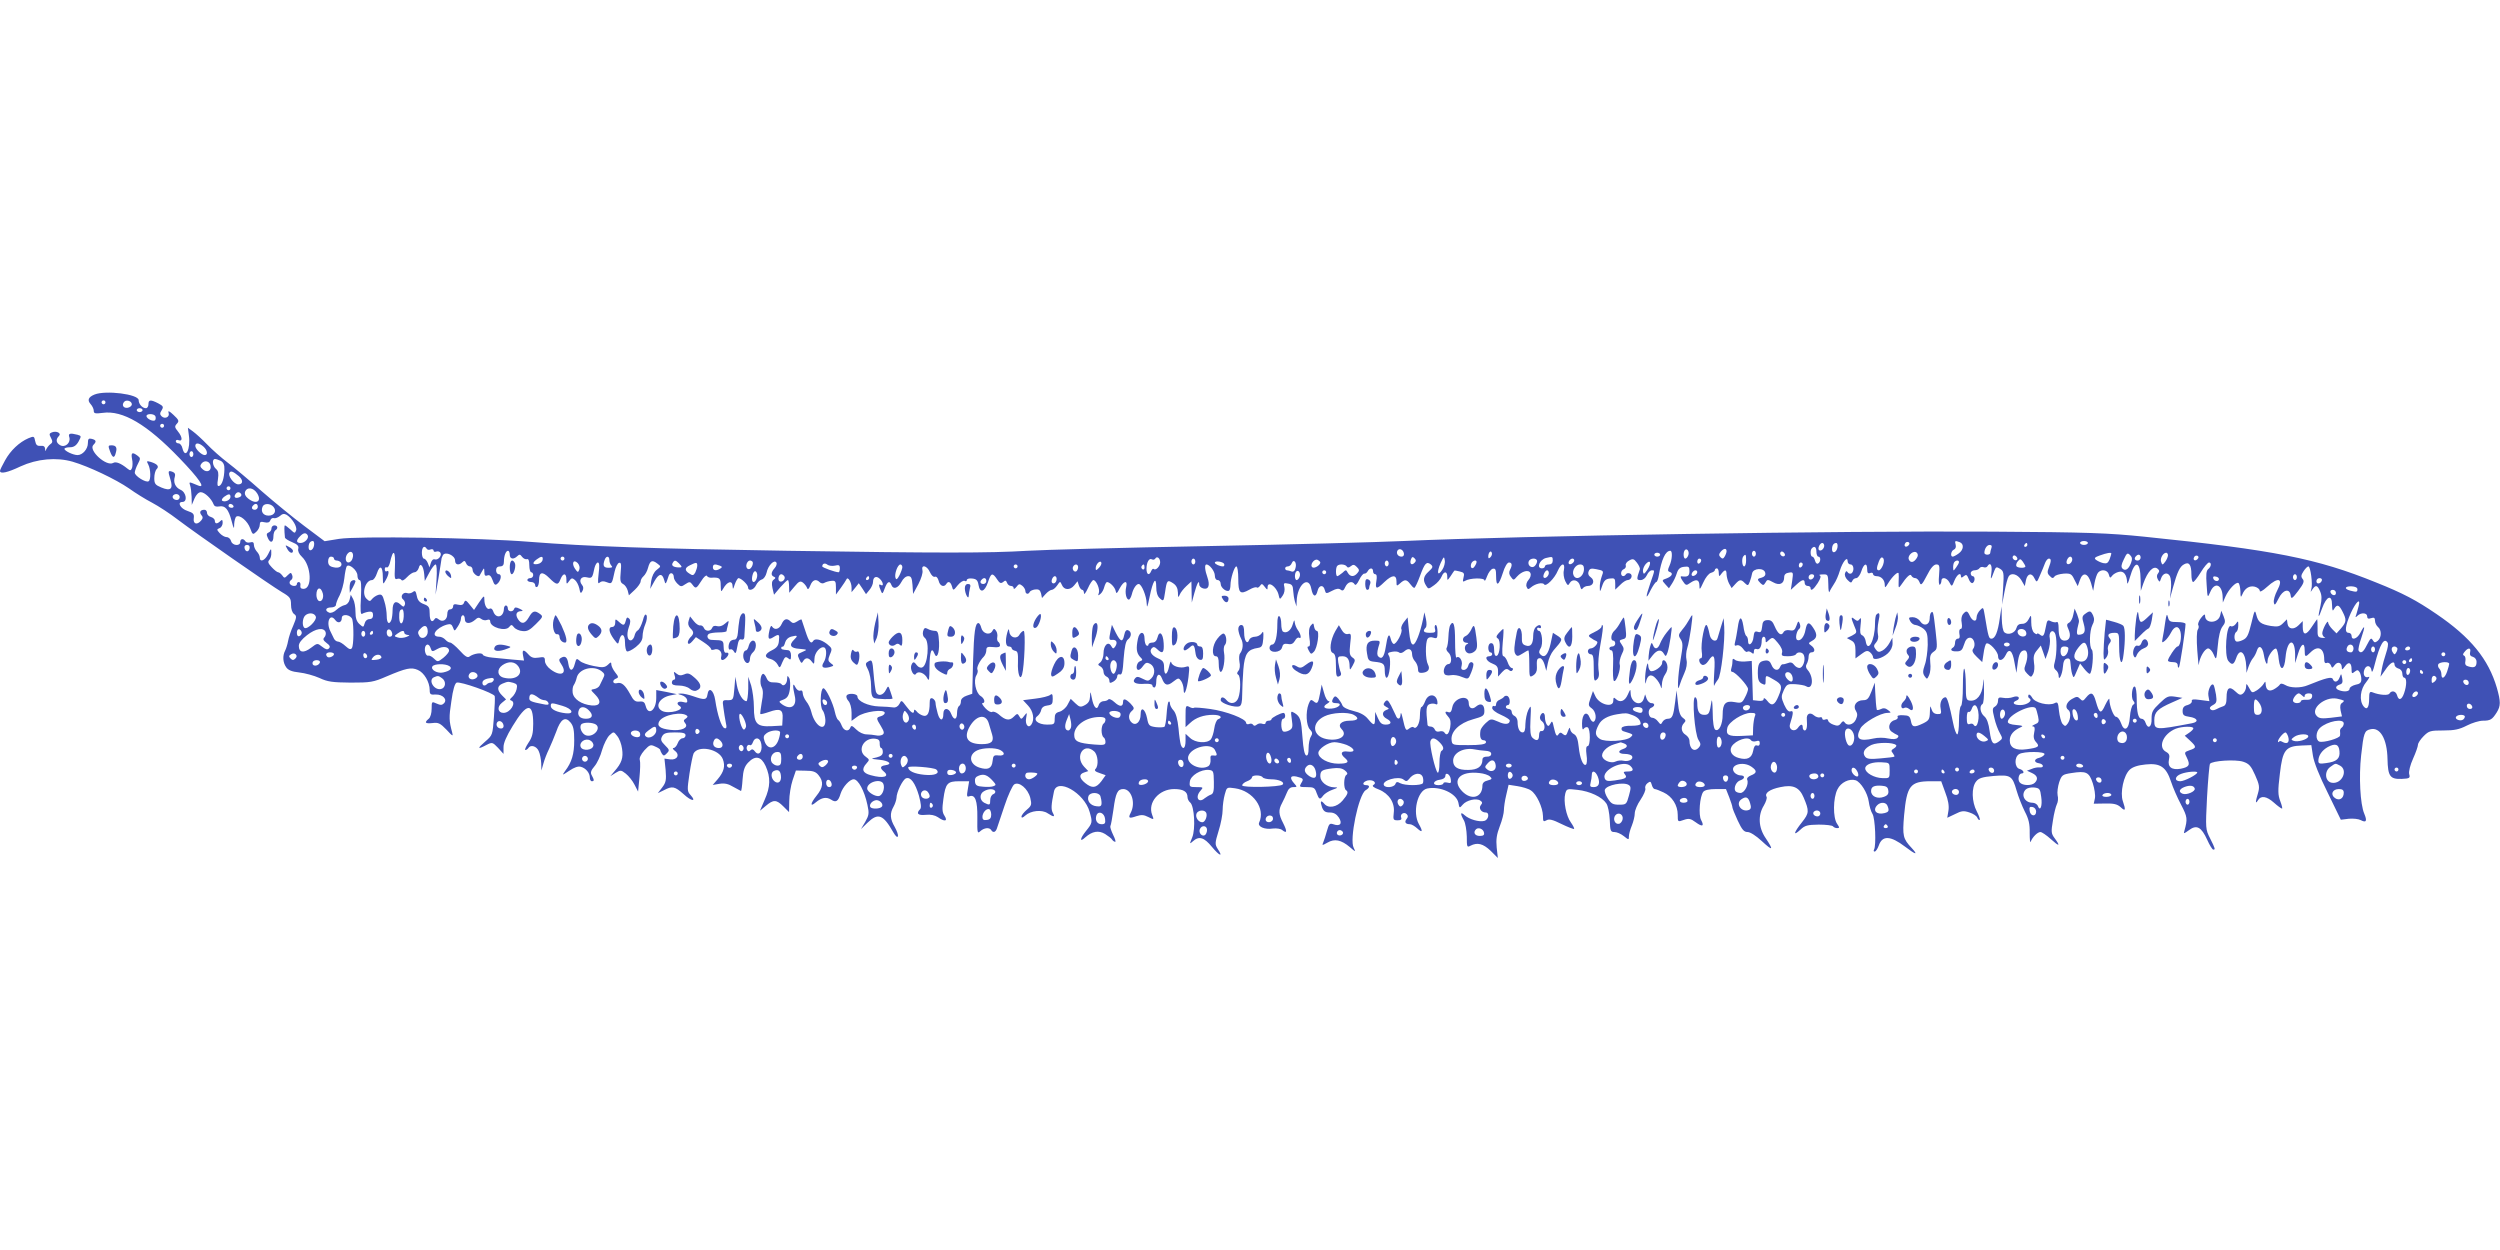 <?xml version="1.0" standalone="no"?>
<!DOCTYPE svg PUBLIC "-//W3C//DTD SVG 20010904//EN"
 "http://www.w3.org/TR/2001/REC-SVG-20010904/DTD/svg10.dtd">
<svg version="1.0" xmlns="http://www.w3.org/2000/svg"
 width="1280pt" height="640pt" viewBox="0 0 1280 640"
 preserveAspectRatio="xMidYMid meet">
<g transform="translate(0,640) scale(0.1,-0.1)"
fill="#3f51b5" stroke="none">
<path d="M484 4380 c-32 -13 -38 -29 -20 -49 9 -10 16 -25 16 -34 0 -14 7 -16
45 -11 103 15 228 -59 394 -232 101 -105 136 -156 96 -140 -8 3 -23 9 -32 13
-13 5 -15 3 -10 -11 4 -10 7 -36 8 -59 l1 -42 14 33 c8 19 21 32 32 32 20 0
55 -34 65 -61 4 -11 13 -15 29 -12 31 6 48 -14 64 -75 11 -42 13 -44 13 -15 1
17 6 35 11 38 18 11 58 -23 71 -60 12 -33 14 -34 31 -18 10 9 18 25 18 36 0
15 5 18 24 13 17 -4 26 -1 30 10 3 9 12 14 19 11 6 -2 20 3 30 11 13 12 22 13
35 6 29 -19 55 -62 48 -80 -6 -16 -8 -15 -29 5 -13 11 -25 21 -28 21 -4 0 -4
-23 0 -63 1 -4 17 -15 37 -23 27 -11 35 -20 31 -34 -3 -11 4 -27 19 -41 48
-45 54 -164 8 -164 -13 0 -18 6 -16 18 2 9 -2 17 -8 17 -5 0 -10 -4 -10 -10 0
-14 -27 -13 -36 1 -3 6 -1 15 6 19 7 4 10 15 6 25 -6 15 -7 15 -23 0 -15 -16
-18 -16 -28 -1 -7 9 -16 16 -21 16 -5 0 -20 12 -33 26 -18 19 -21 28 -13 36 7
7 12 23 11 38 0 24 -1 24 -16 -7 -17 -34 -43 -44 -43 -17 0 8 -7 22 -15 30 -8
9 -15 24 -15 34 0 13 -5 17 -19 13 -10 -3 -22 0 -25 6 -10 16 -26 13 -26 -4 0
-23 -41 -19 -47 5 -3 11 -13 20 -23 20 -9 0 -25 9 -35 20 -16 18 -16 20 -1 26
9 3 16 16 16 27 0 16 -3 18 -12 9 -16 -16 -28 -15 -28 2 0 7 -9 16 -20 19 -11
3 -20 12 -20 21 0 9 -6 16 -13 16 -21 0 -28 -12 -16 -27 9 -10 8 -17 -1 -28
-21 -25 -42 -18 -38 11 3 22 -2 28 -32 38 -36 11 -55 46 -26 46 27 0 20 49 -9
62 -27 12 -39 38 -30 67 4 12 0 21 -11 25 -24 9 -25 5 -12 -37 16 -51 2 -63
-46 -43 -31 13 -36 19 -36 48 0 19 5 39 12 46 14 14 4 26 -30 37 -21 6 -23 5
-13 -13 13 -25 14 -79 2 -86 -14 -9 -71 27 -71 44 0 8 7 28 16 45 14 27 14 30
-2 42 -27 20 -34 16 -28 -17 4 -16 3 -37 0 -46 -6 -14 -9 -15 -24 -3 -33 27
-59 37 -72 29 -35 -21 -129 65 -102 92 17 17 15 25 -8 31 -16 4 -20 0 -20 -22
0 -30 -27 -61 -53 -61 -22 0 -67 21 -67 32 0 4 12 8 28 8 19 0 32 8 44 29 15
28 15 29 -5 35 -39 10 -49 7 -42 -13 8 -28 -21 -54 -46 -41 -22 12 -25 30 -7
48 14 14 -13 28 -37 18 -13 -5 -14 -10 -4 -28 9 -17 9 -24 -3 -32 -8 -6 -17
-18 -21 -26 -4 -12 -6 -12 -6 2 -1 12 -8 17 -23 15 -17 -1 -24 4 -28 25 -5 25
-6 26 -35 14 -46 -20 -91 -62 -119 -113 -14 -25 -26 -49 -26 -54 0 -17 38 -9
105 23 85 39 184 48 267 24 82 -24 221 -90 289 -137 32 -23 85 -56 118 -73 32
-17 92 -56 132 -87 95 -72 474 -336 533 -371 41 -24 46 -31 46 -64 0 -22 6
-41 16 -48 14 -10 13 -17 -5 -60 -12 -26 -23 -61 -26 -78 -3 -17 -10 -39 -15
-49 -14 -26 -12 -61 5 -85 10 -15 29 -23 67 -27 29 -3 76 -16 103 -28 42 -20
67 -23 160 -24 102 0 116 2 185 32 99 42 125 48 159 33 32 -13 61 -62 61 -103
0 -22 4 -25 31 -23 37 1 61 -26 42 -45 -10 -10 -18 -10 -38 -1 -24 11 -25 11
-25 -27 0 -22 -6 -44 -15 -51 -24 -20 -18 -26 20 -22 29 4 39 -1 71 -34 32
-35 35 -36 29 -14 -16 60 -17 76 -4 160 8 60 18 91 27 95 19 7 189 -53 195
-69 2 -6 0 -54 -4 -106 -7 -94 -7 -94 -45 -127 -42 -36 -40 -42 7 -17 29 15
31 14 59 -15 l28 -31 0 33 c-1 21 15 58 47 110 72 119 105 123 105 11 0 -49
-5 -69 -25 -98 -13 -20 -20 -36 -15 -36 5 0 12 5 15 10 12 19 42 10 53 -15 7
-14 12 -43 13 -63 l1 -37 10 35 c5 19 18 53 29 75 10 22 27 62 37 89 22 64 46
80 73 47 15 -18 19 -39 19 -92 0 -69 -12 -111 -47 -157 -16 -23 -16 -23 22 2
25 17 45 24 59 20 26 -7 46 -32 46 -56 0 -10 5 -18 10 -18 13 0 13 6 0 30 -8
14 -5 25 14 47 13 15 31 53 39 84 9 30 26 64 38 75 21 19 21 19 39 -4 11 -13
22 -42 25 -66 7 -46 -2 -73 -39 -115 l-21 -25 27 17 c25 15 28 15 52 -4 15
-12 35 -37 45 -57 l18 -35 7 72 c4 39 5 79 2 89 -4 11 5 29 23 50 27 29 32 31
55 20 15 -6 26 -14 26 -17 0 -3 4 -12 9 -20 8 -12 12 -12 25 2 15 15 14 18 -9
41 -21 21 -24 29 -15 46 9 16 21 20 65 20 42 0 55 -3 55 -15 0 -8 -7 -15 -15
-15 -9 0 -20 -11 -25 -25 -5 -14 -15 -25 -22 -25 -6 0 -3 -6 7 -14 28 -20 12
-49 -24 -44 l-29 4 6 -58 c4 -51 2 -64 -17 -89 l-23 -30 31 15 c43 23 56 20
101 -20 41 -38 68 -40 35 -4 -17 19 -17 26 -5 108 7 48 17 95 21 104 23 44
130 24 150 -29 13 -35 6 -64 -26 -102 l-26 -30 35 6 c26 4 45 0 71 -16 20 -11
38 -21 39 -21 2 0 6 27 8 60 3 45 10 66 28 85 37 39 67 33 90 -17 26 -58 25
-106 -5 -173 l-24 -56 30 25 c39 33 54 33 90 -3 l29 -29 1 56 c0 31 8 80 17
107 l17 50 49 -1 c38 0 53 -5 67 -23 27 -33 24 -63 -11 -106 -32 -40 -33 -59
-3 -33 30 25 54 29 78 14 25 -17 37 -9 49 31 11 34 46 73 67 73 23 0 55 -59
70 -130 10 -45 8 -54 -11 -88 l-22 -37 34 33 c54 52 80 42 132 -50 11 -19 21
-28 23 -20 3 7 -5 28 -16 48 -24 41 -26 69 -6 104 8 14 14 34 15 44 0 30 32
95 49 101 23 9 47 -24 66 -89 11 -42 13 -62 6 -69 -22 -22 -11 -33 28 -29 26
3 48 -2 63 -12 35 -25 52 -21 34 7 -12 18 -13 35 -6 85 11 82 21 92 82 92 l50
0 -7 -42 c-6 -34 -5 -40 8 -35 30 11 42 -22 41 -110 -1 -78 0 -83 16 -68 19
17 46 20 55 5 9 -15 22 -12 29 8 3 9 21 62 39 116 18 55 41 104 50 110 25 16
70 -22 82 -69 8 -34 7 -40 -18 -61 -15 -13 -27 -28 -27 -35 0 -8 7 -6 19 5 28
26 86 32 115 12 33 -21 39 -20 26 3 -9 17 -8 41 6 107 14 75 156 -5 183 -103
15 -53 15 -56 -19 -98 -32 -40 -33 -60 -3 -32 35 31 68 37 101 17 16 -10 33
-23 36 -29 4 -6 11 -11 16 -11 4 0 -1 16 -11 36 -10 21 -16 40 -14 44 3 5 10
43 16 86 11 84 21 104 50 104 42 0 65 -71 38 -122 -14 -27 -8 -30 29 -17 25 8
38 8 61 -4 30 -15 30 -15 20 11 -24 63 35 132 113 132 46 0 68 -13 68 -41 0
-9 6 -22 14 -28 21 -18 28 -136 10 -179 -14 -34 -14 -35 4 -19 31 28 57 20 97
-29 39 -47 59 -54 30 -11 -15 24 -15 30 4 92 12 37 21 86 21 109 0 22 5 58 11
79 10 37 10 37 52 31 93 -13 157 -104 124 -175 -10 -21 28 -38 71 -31 18 2 39
-1 47 -8 25 -20 26 -7 5 35 -24 46 -25 68 -6 103 8 15 19 39 25 54 7 19 18 28
32 28 21 0 21 1 6 18 -26 29 -21 43 11 36 36 -9 38 -12 24 -34 -11 -19 -9 -20
28 -20 37 0 42 -3 51 -30 13 -35 17 -36 34 -13 7 9 28 23 46 29 31 11 32 13 9
13 -36 1 -70 28 -70 56 0 29 7 34 62 41 31 4 49 1 63 -10 14 -11 17 -18 8 -24
-13 -8 -15 -70 -1 -78 13 -9 9 -21 -18 -53 -29 -34 -73 -42 -94 -16 -18 21
-22 13 -11 -19 8 -20 17 -26 40 -26 20 0 34 -8 46 -26 20 -31 6 -47 -29 -34
-18 6 -22 2 -32 -34 -6 -23 -15 -49 -19 -59 -7 -16 -6 -17 22 -1 36 21 70 14
114 -23 30 -26 31 -26 20 -4 -23 41 25 272 61 295 22 13 23 26 3 26 -23 0 -18
17 7 24 27 6 50 -11 30 -23 -9 -5 0 -13 27 -23 53 -21 84 -69 77 -120 -4 -35
-2 -38 20 -38 16 0 22 4 18 14 -7 18 15 31 28 18 8 -8 8 -15 0 -25 -13 -16 -6
-27 17 -27 8 0 25 -10 38 -22 26 -24 29 -15 8 22 -34 60 -8 173 43 183 65 13
149 -25 159 -73 5 -29 6 -29 22 -10 19 23 70 35 90 21 11 -7 12 -13 3 -23 -13
-16 2 -38 25 -38 21 0 15 -37 -7 -43 -27 -7 -78 8 -101 29 -22 20 -24 9 -4
-26 8 -14 14 -51 15 -83 0 -54 1 -57 19 -47 35 18 64 11 103 -26 l37 -37 -6
54 c-4 41 0 67 16 109 12 30 21 67 21 82 0 14 5 50 12 78 l12 52 45 -7 c25 -4
57 -13 69 -22 29 -18 61 -87 62 -131 0 -28 2 -31 18 -22 13 8 31 4 77 -19 33
-16 62 -27 64 -25 3 2 -5 17 -16 33 -24 32 -39 108 -29 147 7 26 9 26 62 20
65 -7 127 -37 148 -69 9 -12 16 -50 18 -85 2 -56 4 -62 24 -62 12 0 33 -9 48
-21 25 -20 26 -20 26 -1 0 11 7 36 15 55 8 20 15 48 15 63 0 14 13 46 30 70
16 24 27 50 24 57 -3 8 2 20 11 27 14 11 17 10 22 -8 3 -12 10 -22 15 -22 6 0
26 -8 45 -17 44 -20 73 -66 73 -115 0 -37 0 -37 31 -26 26 9 35 7 61 -12 34
-25 45 -21 28 11 -15 26 -7 123 11 145 7 9 31 14 64 14 l52 0 17 -43 c9 -23
16 -46 16 -51 0 -4 12 -35 27 -67 22 -47 32 -59 51 -59 13 0 43 -19 72 -46 57
-53 63 -49 20 15 -37 54 -40 117 -9 167 11 19 17 38 14 44 -12 19 16 39 71 50
65 14 97 -1 119 -54 29 -69 28 -79 -9 -126 -43 -54 -47 -74 -8 -38 23 22 36
25 94 26 37 0 70 -4 73 -9 4 -5 13 -9 21 -9 13 0 13 3 0 22 -22 31 -21 133 2
177 17 35 60 56 93 46 26 -9 61 -65 67 -109 3 -22 11 -51 19 -63 14 -21 20
-163 8 -183 -3 -6 -2 -10 3 -10 6 0 15 14 21 30 18 54 60 52 135 -5 55 -42 69
-45 34 -7 -45 48 -48 62 -39 168 14 151 31 174 136 174 l54 0 21 -58 c15 -38
20 -69 16 -93 l-6 -36 40 19 c33 17 45 18 74 8 19 -6 37 -18 40 -27 4 -9 9
-13 12 -11 3 3 -4 23 -15 44 -26 49 -28 123 -3 153 13 17 32 23 89 28 87 7 96
2 118 -75 9 -31 28 -79 42 -107 20 -38 26 -64 25 -110 0 -33 2 -53 5 -45 9 24
35 50 50 50 7 0 31 -16 53 -36 44 -40 51 -38 20 4 -18 24 -19 33 -9 91 5 35
15 73 20 83 6 11 8 31 4 46 -3 15 1 45 8 67 13 37 17 40 63 47 76 12 90 5 109
-52 9 -28 14 -62 11 -77 l-6 -28 57 1 c46 1 63 -3 81 -19 24 -23 27 -15 11 31
-15 43 4 132 35 161 15 14 41 23 82 27 75 8 105 -13 130 -89 9 -28 32 -81 51
-117 33 -63 34 -73 17 -134 -5 -16 -3 -16 24 4 39 29 63 16 93 -50 12 -27 26
-50 31 -50 11 0 11 3 -16 57 -24 47 -24 50 -16 211 5 89 12 166 15 171 10 16
130 24 170 11 30 -10 40 -21 61 -68 22 -49 24 -62 15 -93 -14 -45 -14 -59 0
-36 15 25 44 21 82 -13 19 -17 37 -30 41 -30 3 0 -1 17 -9 38 -12 32 -13 52
-2 141 14 122 29 141 113 144 l48 2 8 -53 c5 -34 33 -105 76 -191 l67 -138 41
5 c23 2 50 -1 61 -7 28 -15 34 -5 18 33 -21 49 -28 190 -16 298 13 117 17 127
47 134 50 13 86 -49 88 -152 2 -89 13 -104 73 -102 40 2 44 4 38 25 -3 13 5
46 20 79 14 31 25 63 25 71 0 8 13 28 29 44 27 27 35 29 101 29 56 0 81 5 120
25 27 14 64 25 82 25 39 0 48 6 71 42 21 34 21 55 1 126 -43 147 -134 259
-309 378 -104 71 -170 106 -310 162 -304 123 -521 166 -1185 234 -187 19 -287
23 -780 26 -778 5 -2412 -21 -3015 -48 -126 -6 -579 -18 -1005 -26 -426 -8
-840 -19 -920 -24 -197 -12 -448 -12 -1230 0 -698 11 -1013 22 -1320 46 -261
21 -878 30 -974 15 l-74 -12 -104 78 c-56 42 -155 123 -218 178 -63 56 -142
122 -175 147 -33 25 -80 67 -105 93 -25 26 -57 55 -72 66 l-26 19 5 -39 c10
-71 -18 -125 -33 -66 -3 14 -12 25 -20 25 -8 0 -14 5 -14 11 0 6 7 9 15 5 21
-8 19 17 -4 45 -17 21 -18 26 -5 40 12 13 10 19 -18 45 -21 20 -29 23 -25 11
8 -22 -19 -35 -36 -18 -9 9 -9 16 1 31 10 17 8 21 -18 35 -39 20 -50 19 -50
-5 0 -11 -6 -20 -13 -20 -18 0 -37 21 -37 41 0 31 -169 52 -226 29z m56 -40
c0 -5 -4 -10 -10 -10 -5 0 -10 5 -10 10 0 6 5 10 10 10 6 0 10 -4 10 -10z
m135 -10 c0 -8 -10 -16 -22 -18 -22 -3 -32 16 -16 32 12 11 38 2 38 -14z m55
-30 c0 -5 -7 -10 -15 -10 -8 0 -15 5 -15 10 0 6 7 10 15 10 8 0 15 -4 15 -10z
m65 -30 c3 -5 3 -15 0 -20 -7 -12 -45 5 -45 20 0 13 37 13 45 0z m45 -50 c0
-5 -4 -10 -10 -10 -5 0 -10 5 -10 10 0 6 5 10 10 10 6 0 10 -4 10 -10z m202
-107 c20 -18 24 -43 6 -43 -16 0 -48 31 -48 47 0 18 20 16 42 -4z m-52 -38 c0
-8 -4 -15 -10 -15 -5 0 -10 7 -10 15 0 8 5 15 10 15 6 0 10 -7 10 -15z m141
-35 c13 -8 19 -21 18 -43 -1 -45 -12 -80 -27 -85 -9 -3 -11 6 -6 35 4 29 2 42
-10 52 -18 15 -22 51 -5 51 6 0 19 -5 30 -10z m-53 -24 c6 -27 -19 -38 -40
-19 -14 12 -15 19 -6 30 15 19 42 12 46 -11z m145 -54 c23 -20 22 -42 -3 -42
-22 0 -55 44 -45 60 7 11 19 6 48 -18z m-43 -62 c0 -5 -4 -10 -10 -10 -5 0
-10 5 -10 10 0 6 5 10 10 10 6 0 10 -4 10 -10z m136 -25 c27 -42 -4 -61 -46
-27 -14 11 -19 23 -15 35 10 25 42 21 61 -8z m-81 -5 c3 -6 -1 -13 -10 -16
-19 -8 -30 0 -20 15 8 14 22 14 30 1z m-315 -15 c0 -8 -6 -15 -14 -15 -17 0
-28 14 -19 24 12 12 33 6 33 -9z m260 1 c0 -16 -27 -29 -42 -20 -5 3 -1 12 9
20 23 17 33 17 33 0z m15 -46 c3 -5 -1 -10 -9 -10 -9 0 -16 5 -16 10 0 6 4 10
9 10 6 0 13 -4 16 -10z m125 -5 c0 -8 -7 -15 -15 -15 -16 0 -20 12 -8 23 11
12 23 8 23 -8z m80 0 c18 -21 5 -45 -25 -45 -27 0 -41 20 -31 45 7 19 40 19
56 0z m175 -145 c9 -15 -14 -40 -36 -40 -23 0 -24 13 -3 34 18 19 30 20 39 6z
m33 -52 c-4 -27 -28 -36 -28 -10 0 20 8 32 22 32 5 0 8 -10 6 -22z m8163 -1
c-13 -13 -26 -3 -16 12 3 6 11 8 17 5 6 -4 6 -10 -1 -17z m263 17 c23 -9 20
-40 -6 -58 -12 -9 -26 -16 -30 -16 -14 0 -9 30 6 36 8 3 12 13 9 25 -6 21 -3
22 21 13z m656 -4 c0 -5 -9 -10 -20 -10 -11 0 -20 5 -20 10 0 6 9 10 20 10 11
0 20 -4 20 -10z m-1350 -14 c0 -16 -18 -31 -27 -22 -8 8 5 36 17 36 5 0 10 -6
10 -14z m68 -8 c-4 -27 -28 -36 -28 -10 0 20 8 32 22 32 5 0 8 -10 6 -22z
m972 12 c0 -5 -5 -10 -11 -10 -5 0 -7 5 -4 10 3 6 8 10 11 10 2 0 4 -4 4 -10z
m-9102 -17 c-4 -22 -22 -20 -26 1 -2 10 3 16 13 16 10 0 15 -7 13 -17z m8918
1 c-3 -9 -6 -20 -6 -25 0 -5 -7 -9 -15 -9 -8 0 -15 4 -15 9 0 21 13 41 27 41
10 0 13 -6 9 -16z m-8011 -4 c3 -5 12 -7 20 -3 8 3 15 0 15 -6 0 -6 6 -8 14
-5 8 3 17 0 21 -6 9 -15 -13 -40 -29 -34 -8 3 -16 -5 -20 -18 l-7 -23 -9 23
c-5 12 -14 22 -20 22 -5 0 -10 14 -10 30 0 29 13 40 25 20z m7115 -15 c0 -14
5 -25 10 -25 13 0 13 -27 -1 -35 -6 -4 -13 2 -16 14 -3 12 -9 21 -14 21 -10 0
-12 34 -2 43 13 14 23 6 23 -18z m-2112 -8 c2 -10 -3 -17 -12 -17 -18 0 -29
16 -21 31 9 14 29 6 33 -14z m1456 -10 c-3 -9 -10 -17 -15 -17 -11 0 -12 34
-2 44 11 11 24 -9 17 -27z m196 21 c0 -7 -5 -20 -10 -28 -7 -12 -12 -12 -21
-3 -9 9 -9 16 1 28 15 18 30 20 30 3z m-7035 -37 c-3 -12 -13 -21 -21 -21 -17
0 -19 31 -2 48 17 17 32 -1 23 -27z m805 19 c0 -23 20 -26 39 -7 10 10 15 9
24 -4 7 -9 18 -14 25 -12 8 3 12 -7 12 -31 0 -20 5 -36 10 -36 6 0 10 -7 10
-15 0 -8 -7 -15 -15 -15 -8 0 -15 -4 -15 -10 0 -5 9 -10 20 -10 11 0 20 -7 20
-16 0 -8 5 -12 10 -9 6 3 10 19 10 35 0 42 17 46 52 11 38 -38 46 -38 58 -6
13 33 30 32 30 -2 0 -25 1 -26 14 -8 11 16 16 17 29 6 9 -7 19 -26 23 -43 5
-27 8 -29 16 -14 6 11 6 22 -2 31 -19 23 -5 47 25 39 26 -6 28 -4 39 49 4 15
11 27 17 27 8 0 9 -18 4 -57 -5 -45 -4 -55 5 -46 9 8 20 9 37 2 26 -10 26 -10
40 55 5 22 15 42 22 44 11 4 13 -6 9 -47 -4 -42 -2 -54 12 -61 10 -5 20 -20
24 -34 l6 -24 30 28 c16 15 30 35 30 43 0 8 7 20 15 27 8 7 19 26 23 43 10 37
21 42 47 22 20 -15 20 -15 -3 -33 -14 -11 -24 -32 -28 -57 l-5 -40 21 38 c23
42 41 44 51 6 6 -24 8 -23 23 24 7 20 26 14 26 -9 0 -8 8 -22 18 -32 17 -17
21 -17 41 -3 21 14 25 13 36 -2 17 -23 20 -22 46 19 12 20 25 31 28 26 3 -6
13 -10 21 -10 44 3 50 -2 50 -39 1 -34 2 -36 12 -18 22 39 48 46 49 13 1 -18
3 -16 11 10 6 17 15 32 19 32 14 0 49 -34 49 -47 0 -22 30 -14 41 11 6 13 19
26 29 29 10 2 21 18 25 35 7 36 39 69 50 52 4 -6 0 -19 -9 -29 -19 -21 -20
-38 -3 -44 9 -4 9 -8 -2 -15 -9 -7 -11 -19 -6 -43 l8 -34 32 38 c18 20 35 37
39 37 3 0 6 -15 6 -32 l1 -33 27 32 c22 27 30 30 43 20 9 -7 18 -19 21 -27 4
-11 9 -7 17 13 11 28 29 35 48 16 6 -6 17 -8 24 -3 7 4 23 9 36 10 20 2 23 -2
23 -34 l0 -36 25 34 c13 18 26 38 29 44 7 16 26 -15 26 -43 l0 -23 19 23 18
23 19 -28 18 -28 18 22 c10 12 18 30 18 41 0 25 17 33 35 15 17 -16 21 -41 5
-31 -12 7 -12 -2 0 -30 7 -18 9 -17 20 13 13 35 25 41 34 17 9 -25 34 -17 51
15 9 18 23 30 35 30 15 0 19 -8 22 -45 l3 -46 27 50 c15 29 24 59 21 70 -8 33
23 26 38 -8 7 -16 18 -27 26 -24 7 3 15 -6 19 -21 6 -26 27 -35 39 -16 10 17
22 11 29 -12 6 -23 7 -23 30 6 13 16 29 25 35 22 6 -4 11 -2 11 4 0 6 12 10
27 8 22 -2 29 -9 33 -33 7 -43 31 -37 48 13 16 49 23 52 47 16 13 -20 19 -23
31 -14 11 10 15 9 20 -4 3 -9 12 -16 20 -16 8 0 14 -5 14 -12 0 -6 6 -3 14 7
12 16 16 17 30 6 9 -7 16 -20 16 -27 0 -16 16 -19 22 -5 2 5 14 11 27 13 19 2
26 -2 31 -20 l5 -24 19 21 c11 12 25 21 31 21 7 0 19 10 28 23 15 22 15 22 24
2 11 -27 42 -28 63 -2 l17 21 7 -22 c4 -12 12 -22 17 -22 5 0 9 -8 9 -17 0
-10 9 1 20 25 10 23 23 42 28 42 15 0 35 -48 28 -66 -5 -14 -4 -15 8 -5 8 6
17 23 20 36 4 14 10 25 14 25 15 -1 40 -26 44 -45 3 -17 7 -15 21 13 21 39 42
43 33 6 -7 -28 0 -64 14 -64 4 0 11 12 15 27 7 30 23 53 35 53 15 0 40 -62 41
-99 1 -28 4 -20 15 33 17 84 34 109 34 50 0 -27 6 -47 19 -58 18 -16 19 -15
26 31 9 63 12 66 41 47 17 -11 24 -26 25 -48 0 -26 2 -28 9 -11 4 11 20 31 34
44 l26 24 1 -54 1 -54 13 48 c14 51 25 71 25 45 0 -9 9 -18 21 -21 27 -7 35
16 21 57 -13 36 -16 66 -5 66 16 0 43 -35 43 -57 0 -14 6 -23 15 -23 8 0 15
-9 15 -20 0 -20 32 -44 44 -33 3 3 6 16 6 27 0 33 20 96 30 96 6 0 10 -29 10
-64 0 -73 9 -82 57 -55 17 10 34 15 38 11 3 -3 10 0 16 8 8 13 12 12 24 -4 13
-17 15 -18 15 -3 0 35 45 5 56 -37 6 -27 7 -27 21 -6 9 12 12 31 9 44 -5 20
-3 23 19 18 20 -3 25 -11 26 -36 1 -17 5 -42 9 -56 l8 -25 1 28 c3 84 62 133
75 62 8 -41 23 -46 32 -10 7 30 30 33 37 4 5 -19 7 -20 37 -4 22 12 35 13 44
6 10 -8 16 -5 24 14 12 26 36 33 48 13 4 -7 13 2 23 23 9 19 21 33 26 32 6 -1
14 5 18 13 10 18 27 18 27 -1 0 -8 5 -15 11 -15 8 0 10 -12 6 -35 -7 -43 1
-44 41 -5 40 38 62 39 62 3 0 -25 1 -25 18 -10 24 22 34 21 52 -3 8 -11 17
-20 21 -20 4 0 17 27 29 60 25 68 34 77 56 60 12 -11 11 -16 -11 -36 -28 -25
-31 -45 -13 -73 11 -18 12 -18 41 3 16 11 33 31 38 44 11 28 29 29 29 0 0 -22
0 -22 17 2 9 14 17 26 19 28 1 2 13 0 28 -4 22 -5 25 -10 19 -32 -5 -20 -3
-23 8 -16 25 15 99 17 100 2 0 -7 6 3 13 22 7 19 20 36 29 38 14 3 17 -5 17
-37 0 -57 13 -51 34 14 10 33 23 55 32 55 16 0 18 -14 5 -38 -6 -12 -5 -24 5
-36 13 -18 14 -18 31 2 25 28 61 38 69 17 4 -9 -1 -24 -10 -34 -9 -10 -14 -25
-10 -35 6 -15 9 -15 23 -3 22 19 60 27 67 15 9 -14 54 31 70 70 18 41 39 43
31 2 -4 -16 0 -40 7 -55 12 -24 15 -25 23 -10 14 24 46 15 53 -15 4 -17 8 -21
14 -12 4 6 16 12 27 12 27 0 36 28 14 44 -12 8 -16 19 -11 31 5 14 13 16 38
11 40 -8 40 -8 28 -40 -5 -15 -10 -39 -9 -54 0 -25 1 -25 12 8 9 27 18 36 40
38 24 3 27 0 27 -27 l0 -30 25 24 c13 14 31 25 38 25 20 0 29 27 12 34 -8 3
-17 1 -20 -4 -9 -15 -25 -12 -25 5 0 9 6 18 14 21 8 3 12 12 10 19 -3 7 5 19
17 25 19 11 25 9 40 -11 10 -13 17 -28 15 -34 -18 -52 -17 -55 4 -55 12 0 25
10 32 25 6 14 17 25 25 25 16 0 17 4 -7 -65 -26 -75 -25 -91 1 -37 12 23 25
42 29 42 4 0 10 15 13 33 14 83 34 127 59 127 12 0 10 -45 -4 -76 -10 -22 -10
-28 0 -32 20 -6 14 -22 -14 -33 -26 -9 -26 -10 -8 -30 l19 -21 15 23 c8 12 20
36 25 53 7 23 17 32 38 34 23 3 27 0 27 -22 0 -25 -9 -31 -38 -27 -10 2 -9 -5
3 -23 16 -24 19 -25 38 -11 32 22 47 18 48 -12 0 -25 2 -24 20 15 11 25 28 46
39 49 11 3 20 9 20 14 0 5 5 9 10 9 6 0 10 -10 10 -22 1 -21 2 -22 14 -5 18
23 26 22 26 -5 1 -13 6 -33 13 -46 l13 -23 19 21 c22 24 29 25 49 4 15 -14 17
-13 25 8 5 13 10 32 12 43 6 27 62 29 67 2 3 -12 -4 -20 -17 -24 -25 -6 -26
-10 -7 -29 13 -12 16 -12 25 3 9 17 12 17 39 2 33 -19 57 -8 57 26 0 13 8 21
24 23 23 4 23 2 17 -42 l-7 -46 27 25 c31 29 44 32 44 10 0 -8 7 -15 15 -15 8
0 15 -4 15 -10 0 -19 15 -9 37 25 14 23 18 35 10 39 -7 2 0 5 16 5 26 1 27 -1
28 -51 0 -29 3 -46 6 -38 3 8 14 26 23 40 10 14 23 44 30 68 14 46 40 77 40
48 0 -9 7 -16 15 -16 17 0 20 -35 4 -46 -6 -3 -15 -1 -19 6 -5 8 -9 7 -13 -4
-4 -10 1 -24 12 -35 16 -16 20 -17 25 -5 3 8 12 14 20 14 8 0 20 16 26 35 13
41 30 46 30 10 0 -18 4 -23 15 -19 8 4 15 1 15 -5 0 -6 8 -11 18 -11 24 0 42
-19 42 -45 0 -17 3 -15 18 10 21 34 51 62 53 49 1 -5 1 -25 0 -44 -1 -31 0
-33 12 -16 29 43 48 61 53 49 3 -7 12 -13 20 -13 8 0 18 -10 22 -21 7 -19 12
-15 38 35 19 38 35 56 48 56 16 0 18 -6 14 -55 -3 -30 -1 -52 4 -49 4 3 8 12
8 20 0 22 28 17 41 -8 12 -23 13 -23 26 10 13 31 33 44 33 21 0 -8 5 -8 15 1
12 10 16 8 25 -15 5 -14 14 -23 20 -20 13 8 13 35 0 35 -5 0 -10 7 -10 15 0 8
9 15 19 15 11 0 23 5 26 11 4 6 13 8 21 5 7 -3 16 -1 19 4 15 25 26 7 21 -32
-6 -41 -3 -40 15 10 8 20 11 21 29 10 19 -12 21 -20 16 -98 l-5 -85 12 65 c7
36 16 71 21 78 13 22 46 13 65 -18 l18 -31 6 31 c8 35 30 39 44 8 11 -22 12
-21 28 17 10 22 21 50 26 63 5 12 13 22 19 22 13 0 13 -12 0 -46 -9 -22 -8
-31 5 -43 12 -13 17 -13 24 -3 4 7 25 13 47 15 35 2 41 -1 55 -31 l17 -33 11
31 c15 44 42 36 57 -15 l11 -40 7 40 c4 22 12 46 18 53 17 20 49 14 55 -9 5
-19 8 -20 17 -7 6 8 21 17 34 20 25 7 41 -14 43 -54 0 -13 6 -3 14 26 26 92
54 85 55 -14 l1 -55 13 38 c22 62 52 93 73 75 10 -8 10 -14 2 -24 -7 -8 -7
-19 -1 -30 9 -16 10 -15 16 3 9 29 34 36 46 13 5 -10 8 -40 5 -67 l-5 -48 15
55 c23 83 36 110 58 121 25 14 37 -2 37 -53 0 -21 4 -38 9 -38 4 0 22 22 39
50 17 28 36 50 42 50 14 0 12 -21 -4 -34 -10 -8 -12 -29 -8 -80 4 -68 5 -69
18 -38 23 56 63 39 64 -26 l1 -27 13 30 c17 38 54 77 67 70 5 -4 9 -23 10 -43
0 -30 2 -33 9 -17 13 33 37 48 65 41 14 -4 25 -13 25 -21 0 -8 14 -1 37 20 59
54 86 44 52 -19 -11 -21 -19 -48 -17 -60 3 -18 7 -15 24 19 22 46 57 55 62 17
3 -21 7 -19 39 23 28 37 32 49 23 60 -10 12 -9 20 4 40 9 14 20 25 25 25 11 0
23 -92 15 -116 -5 -18 -5 -18 6 -1 16 24 26 21 39 -11 9 -20 9 -41 2 -73 -15
-65 -12 -71 8 -14 23 64 51 74 51 18 1 -31 3 -35 11 -20 15 25 25 21 43 -15
21 -41 20 -52 -7 -84 l-24 -27 -21 21 c-12 12 -22 28 -22 35 -1 18 -29 -35
-30 -55 0 -9 6 -19 13 -22 6 -2 1 -3 -13 -2 -23 3 -25 7 -24 50 0 25 -1 46 -2
46 -1 0 -13 -18 -28 -40 -29 -45 -46 -44 -46 1 l0 29 -21 -21 c-25 -25 -53
-21 -57 8 l-3 22 -20 -20 c-17 -17 -28 -19 -62 -14 -52 9 -65 19 -75 58 -7 27
-9 24 -25 -44 -15 -61 -22 -76 -44 -86 -14 -7 -30 -10 -34 -7 -12 7 -11 41 1
49 6 3 10 18 10 33 0 24 -1 25 -13 7 -8 -10 -19 -15 -25 -11 -23 14 -35 -151
-13 -178 19 -23 28 -20 40 14 19 57 49 31 52 -45 l1 -30 10 30 c6 17 16 37 23
45 7 8 16 25 20 38 10 33 29 22 36 -21 7 -42 19 -61 19 -30 0 24 35 71 45 61
4 -4 10 -27 12 -53 8 -65 29 -59 35 10 8 90 47 104 49 17 l0 -47 15 48 c16 53
34 62 34 17 0 -35 3 -37 30 -10 38 38 70 22 70 -36 0 -16 4 -22 14 -18 7 3 16
-3 20 -12 6 -16 7 -16 20 1 15 20 36 13 36 -13 0 -13 3 -12 16 6 19 27 34 20
34 -15 0 -22 2 -24 16 -12 13 10 17 10 25 -2 5 -8 9 -24 9 -37 0 -17 -7 -24
-30 -28 -16 -4 -30 -13 -30 -20 0 -15 -27 -18 -54 -8 -21 8 -20 21 3 29 14 4
17 12 13 32 -5 26 -5 26 -13 5 -9 -25 -27 -29 -35 -9 -5 14 -36 6 -127 -31
-37 -16 -92 -15 -117 1 -15 8 -23 9 -28 1 -4 -6 -18 -17 -31 -24 -25 -13 -40
-2 -41 30 -1 13 -2 12 -10 -1 -5 -9 -21 -24 -34 -33 -25 -15 -26 -15 -40 11
-14 25 -15 26 -16 7 0 -12 -7 -27 -15 -34 -13 -11 -20 -9 -40 10 -30 29 -45
19 -45 -31 0 -29 -5 -41 -17 -45 -10 -3 -26 -10 -37 -16 -12 -6 -22 -6 -28 0
-7 7 -3 14 12 22 19 10 21 17 16 53 -4 22 -9 44 -12 49 -11 17 -32 -27 -27
-54 l5 -28 -46 6 c-36 5 -46 4 -44 -6 2 -7 -8 -16 -22 -20 -18 -4 -25 -13 -25
-30 0 -21 6 -26 34 -30 43 -6 51 -26 14 -33 -190 -36 -193 -36 -193 16 0 41
17 58 90 90 l54 24 -38 6 c-34 5 -42 2 -79 -34 -36 -34 -41 -45 -41 -79 2 -43
-19 -56 -31 -20 -3 11 -12 20 -20 20 -17 0 -25 32 -25 102 0 31 -4 59 -9 62
-14 9 -22 -55 -9 -71 9 -11 9 -16 -1 -22 -6 -4 -14 -32 -16 -62 -4 -65 -29
-80 -46 -30 -6 17 -17 31 -25 31 -12 0 -34 56 -34 90 0 8 -9 -5 -21 -29 -22
-49 -30 -46 -48 17 -13 47 -25 52 -50 21 -15 -19 -19 -20 -31 -7 -13 13 -17
13 -42 -1 -28 -16 -37 -44 -18 -56 14 -9 12 -48 -3 -69 -12 -16 -14 -16 -27
-2 -7 9 -15 39 -18 66 -4 43 -7 48 -22 40 -30 -16 -103 2 -116 29 -7 12 -15
18 -18 13 -3 -6 -2 -14 4 -17 20 -12 -11 -35 -46 -35 -35 0 -46 13 -18 24 8 3
13 10 9 16 -3 5 -15 6 -28 1 -13 -5 -35 -7 -50 -4 -22 4 -27 2 -27 -15 0 -12
-7 -25 -16 -30 -13 -7 -14 -15 -3 -58 6 -27 19 -62 28 -77 15 -27 15 -29 -4
-43 -30 -22 -39 -12 -48 52 -5 39 -14 65 -27 76 -21 17 -27 53 -10 63 6 3 9
39 8 78 -1 58 -2 62 -5 23 -5 -54 -32 -88 -68 -83 -18 2 -20 10 -20 79 0 42
-4 80 -8 84 -4 4 -7 -36 -7 -89 0 -53 -4 -99 -10 -102 -5 -3 -10 -37 -10 -76
0 -38 -4 -69 -9 -69 -5 0 -15 26 -21 58 -19 93 -30 132 -39 132 -18 0 -31 -29
-25 -57 5 -27 3 -30 -17 -29 -16 1 -25 9 -30 26 -6 20 -7 17 -8 -16 -1 -37 -5
-43 -35 -58 -47 -22 -56 -20 -62 12 -5 25 -11 29 -40 30 -22 1 -32 -2 -28 -9
3 -6 -3 -13 -15 -16 -29 -7 -38 -43 -16 -59 10 -7 23 -15 29 -17 7 -3 8 -8 1
-15 -7 -7 -23 -8 -48 -3 -20 5 -54 5 -74 0 -75 -17 -95 -2 -68 51 15 29 102
80 139 80 20 1 20 1 2 15 -13 10 -24 11 -37 4 -11 -5 -20 -6 -20 -2 -3 14 -6
47 -8 93 l-2 45 -17 -45 c-14 -37 -22 -45 -42 -45 -35 0 -55 -28 -38 -54 9
-15 9 -25 0 -45 -12 -27 -45 -35 -58 -14 -5 8 -11 6 -19 -6 -10 -13 -18 -14
-39 -6 -14 5 -26 15 -26 21 0 6 -7 9 -15 5 -8 -3 -15 -1 -15 5 0 6 -6 9 -12 6
-7 -2 -21 2 -30 10 -21 19 -40 8 -37 -20 3 -39 -1 -57 -11 -57 -5 0 -10 7 -10
15 0 20 -10 19 -25 -2 -18 -24 -49 -9 -40 20 18 57 18 70 3 65 -10 -4 -20 6
-33 34 -16 37 -16 43 -2 74 15 31 19 33 59 31 24 -2 49 -6 56 -11 34 -21 40
47 7 84 -9 10 -11 20 -5 30 5 8 10 25 10 38 0 13 6 22 15 22 20 0 19 20 -2 35
-15 11 -15 13 5 24 26 14 28 33 6 66 -22 34 -32 31 -40 -10 -6 -36 -27 -61
-43 -51 -11 7 -2 48 12 57 5 4 6 15 2 25 -6 17 -9 15 -17 -9 -8 -23 -15 -28
-34 -24 -15 3 -28 -1 -33 -11 -11 -20 -28 -8 -45 32 -10 25 -19 32 -37 31 -19
-1 -25 -8 -27 -34 -3 -26 -7 -31 -22 -26 -15 5 -19 0 -22 -26 -3 -36 -28 -53
-28 -20 0 11 -4 22 -9 25 -5 3 -12 26 -15 51 -9 55 -21 51 -29 -10 -4 -25 -9
-56 -13 -70 -5 -20 -3 -24 9 -19 9 3 21 -4 31 -17 8 -13 19 -20 22 -16 4 4 13
2 21 -4 10 -9 13 -7 13 6 0 11 5 15 14 12 15 -6 26 12 26 44 0 10 5 19 10 19
6 0 10 -7 10 -17 0 -15 1 -15 18 1 18 15 20 14 45 -16 17 -20 25 -39 21 -50
-4 -15 0 -18 30 -18 19 0 38 4 41 10 9 15 35 12 41 -5 10 -24 -5 -65 -23 -65
-9 0 -21 7 -28 17 -8 11 -18 14 -31 8 -10 -4 -23 -7 -27 -6 -4 0 -10 -6 -13
-14 -9 -23 -33 -18 -44 11 -7 18 -16 24 -32 22 -31 -4 -38 -16 -38 -65 0 -32
5 -45 20 -53 18 -9 20 -8 20 15 0 30 0 30 44 4 40 -23 43 -34 22 -83 -19 -47
-35 -54 -57 -25 -10 13 -19 18 -19 11 0 -9 -10 -12 -27 -10 l-28 3 -3 101 -3
100 -36 -3 c-20 -1 -43 2 -50 9 -10 8 -13 6 -13 -10 0 -11 -3 -27 -6 -36 -3
-9 -1 -16 5 -16 16 0 81 -71 81 -88 0 -7 -7 -27 -16 -43 -14 -28 -19 -30 -51
-24 -48 9 -63 -7 -63 -64 0 -50 -19 -89 -38 -77 -7 4 -13 39 -13 89 -1 45 -3
71 -6 57 -10 -63 -13 -70 -37 -70 -26 0 -36 17 -36 61 0 16 -5 29 -11 29 -17
0 -2 -188 17 -218 12 -18 13 -26 3 -38 -23 -28 -49 -10 -49 34 0 10 -9 23 -20
30 -23 14 -26 42 -7 61 10 10 8 15 -7 26 -14 10 -21 32 -25 77 l-7 63 -7 -57
c-9 -74 -15 -88 -38 -88 -10 0 -22 -7 -27 -16 -8 -15 -10 -15 -23 2 -8 11 -21
19 -29 19 -21 0 -26 43 -6 51 20 8 21 24 1 24 -9 0 -19 10 -24 22 l-8 23 -7
-23 c-14 -42 -65 -21 -67 27 -1 25 -1 25 -15 -6 -15 -34 -40 -43 -62 -21 -9 9
-12 7 -12 -10 0 -38 -72 -20 -92 24 l-12 26 -13 -38 c-12 -34 -11 -38 7 -51
21 -15 27 -57 10 -68 -6 -3 -14 5 -20 19 -15 40 -40 23 -40 -28 0 -27 3 -36 9
-27 5 7 14 10 20 7 15 -9 14 -96 0 -96 -8 0 -10 -14 -6 -45 4 -24 2 -47 -3
-50 -14 -9 -31 32 -37 91 -4 39 -11 58 -24 65 -11 5 -19 17 -20 27 0 10 -5 6
-11 -11 -8 -23 -12 -26 -25 -16 -11 10 -16 10 -23 0 -9 -16 -15 -7 -25 38 -6
30 -9 32 -17 16 -8 -14 -12 -15 -19 -4 -5 8 -9 24 -9 37 0 26 -15 29 -24 6 -4
-10 0 -22 10 -28 18 -14 15 -52 -4 -49 -7 2 -12 -8 -12 -22 0 -27 -13 -32 -34
-12 -10 9 -13 34 -10 92 4 76 3 78 -11 50 -8 -16 -14 -49 -15 -72 0 -30 -4
-43 -14 -43 -16 0 -26 21 -26 55 0 12 -7 25 -15 29 -8 3 -15 12 -15 21 0 8 -7
15 -15 15 -8 0 -15 5 -15 10 0 6 5 10 10 10 14 0 13 37 -1 46 -6 3 -14 2 -18
-3 -3 -5 -14 -12 -23 -16 -10 -3 -18 -14 -18 -22 0 -9 -4 -13 -10 -10 -5 3
-10 -1 -10 -10 0 -9 19 -24 45 -35 25 -11 45 -24 45 -29 0 -20 -23 -23 -59 -6
-37 16 -39 16 -64 -7 -14 -13 -26 -30 -27 -38 -5 -32 1 -50 16 -50 9 0 14 -6
12 -12 -3 -9 -30 -13 -89 -13 -83 0 -84 0 -87 26 -5 43 40 87 109 106 54 15
59 19 59 44 0 32 -18 42 -42 22 -20 -18 -38 -9 -38 17 0 46 -74 29 -84 -20 -4
-23 -10 -31 -21 -26 -19 7 -19 -3 1 -25 11 -12 13 -27 9 -53 -7 -36 -18 -45
-30 -26 -4 6 -15 8 -25 5 -11 -3 -20 0 -24 10 -3 8 -12 15 -21 15 -8 0 -15 3
-16 8 -9 80 -7 101 11 107 11 4 24 3 30 0 5 -3 10 -2 10 4 0 48 -46 56 -63 11
-6 -16 -15 -30 -19 -30 -4 0 -8 -20 -8 -44 0 -41 -19 -74 -33 -59 -4 3 -13 0
-22 -7 -17 -14 -19 -11 -34 55 -5 23 -9 31 -10 18 -1 -27 -16 -30 -25 -5 -4 9
-15 32 -24 50 -16 29 -20 31 -31 19 -10 -13 -9 -17 6 -26 17 -9 17 -10 1 -16
-24 -9 -23 -32 2 -45 28 -15 25 -30 -5 -30 -20 0 -29 8 -40 33 l-14 32 -1 -32
c0 -40 -5 -41 -36 -4 -16 20 -41 33 -75 41 -30 7 -53 19 -56 29 -3 9 -13 24
-21 34 -12 13 -17 15 -24 5 -13 -21 -9 -28 13 -28 36 0 15 -25 -24 -28 -39 -3
-49 10 -19 27 9 6 12 11 5 11 -7 0 -18 19 -24 43 l-12 42 -8 -44 c-10 -53 -14
-58 -34 -41 -12 10 -16 8 -25 -15 -16 -42 -12 -111 7 -130 13 -14 14 -21 5
-36 -7 -10 -12 -37 -12 -60 0 -28 -4 -39 -12 -37 -9 3 -15 35 -19 89 -7 95
-11 109 -40 128 -21 12 -21 12 -15 -32 6 -40 4 -47 -14 -57 -11 -6 -25 -8 -30
-5 -13 8 -13 65 0 65 6 0 10 7 10 15 0 8 -4 15 -8 15 -15 0 -62 -25 -62 -32 0
-5 -7 -8 -15 -8 -8 0 -15 -5 -15 -11 0 -6 -7 -8 -16 -5 -9 4 -22 2 -29 -4 -9
-7 -15 -8 -19 -1 -4 6 -13 8 -21 4 -8 -3 -15 0 -15 6 0 21 -103 60 -184 71
-43 6 -80 9 -83 6 -3 -3 -14 -1 -24 5 -18 9 -19 5 -19 -47 l0 -57 23 21 c29
28 70 42 118 42 38 0 52 -13 25 -23 -7 -3 -16 -24 -19 -47 -3 -22 -11 -47 -17
-55 -19 -23 -80 -19 -107 7 l-23 21 0 -36 c0 -38 -13 -49 -24 -21 -3 9 -9 47
-12 85 -5 46 -13 77 -25 91 -11 11 -19 28 -19 36 0 9 -3 12 -7 9 -4 -4 -8 -33
-10 -64 -2 -32 -7 -60 -11 -64 -4 -3 -24 -4 -44 -2 -34 5 -38 8 -45 46 -10 49
-33 62 -33 19 0 -38 -24 -60 -45 -42 -19 16 -19 44 0 60 14 12 13 16 -6 37
-26 26 -39 29 -39 9 0 -26 -17 -26 -44 -1 -14 13 -28 19 -31 14 -4 -5 -15 -9
-25 -9 -10 0 -22 -9 -25 -21 -9 -29 -26 -11 -35 38 -7 36 -8 36 -9 7 -1 -22
-8 -34 -26 -44 -22 -12 -28 -11 -49 9 l-24 23 -16 -30 c-8 -16 -27 -32 -41
-36 -20 -5 -25 -13 -25 -36 0 -28 -2 -30 -39 -30 -47 0 -75 25 -49 44 8 6 17
20 19 31 3 13 14 21 32 23 23 3 27 8 27 34 0 24 -3 28 -13 20 -7 -6 -41 -15
-76 -19 l-63 -8 26 -28 c26 -28 34 -70 17 -96 -15 -23 -34 -1 -27 33 5 30 5
30 -10 11 -14 -19 -16 -19 -25 -3 -9 16 -11 16 -29 -2 -22 -22 -43 -18 -77 13
-12 10 -27 16 -33 12 -6 -4 -22 5 -35 19 -13 14 -20 26 -15 26 17 0 11 25 -10
37 -24 16 -37 79 -21 105 6 10 9 23 6 28 -7 11 11 47 32 68 7 7 13 22 13 33 0
16 6 19 35 16 24 -3 35 0 35 9 0 7 -4 15 -9 18 -5 3 -7 14 -5 24 2 9 0 24 -6
32 -9 13 -12 13 -20 -2 -14 -23 -49 -11 -56 18 -3 13 -10 24 -14 24 -17 0 -23
-42 -28 -198 l-4 -164 -29 -10 c-18 -6 -29 -17 -29 -28 0 -11 -4 -22 -10 -25
-5 -3 -10 -19 -10 -36 0 -36 -17 -38 -30 -4 -12 33 -40 33 -40 1 0 -40 -18
-39 -29 1 -6 21 -11 45 -11 54 0 9 -7 19 -15 23 -11 4 -15 -2 -15 -22 0 -53
-11 -73 -34 -66 -11 3 -27 13 -33 22 -8 9 -13 11 -13 4 0 -21 -14 -13 -40 22
-24 32 -25 33 -35 12 -7 -13 -19 -20 -31 -18 -10 2 -44 4 -74 5 -55 2 -110 27
-110 51 0 15 -47 19 -55 5 -4 -6 0 -18 9 -28 9 -10 16 -35 16 -60 l0 -42 30
22 c34 26 140 40 140 19 0 -6 -9 -14 -20 -17 -25 -7 -25 -10 1 -52 16 -27 18
-36 7 -43 -7 -4 -22 -6 -33 -3 -11 2 -33 5 -48 5 -16 0 -38 10 -53 25 -20 20
-26 22 -30 10 -9 -23 -33 -18 -44 9 -5 13 -13 27 -19 30 -5 3 -12 21 -16 39
-9 46 -48 127 -60 123 -15 -4 -18 -95 -3 -113 7 -8 13 -31 14 -49 2 -66 -54
-33 -72 41 -4 17 -15 41 -26 54 -10 13 -18 32 -18 42 0 11 -5 16 -13 13 -8 -3
-18 5 -25 18 -13 28 -15 7 -3 -44 13 -54 -20 -76 -65 -44 -18 14 -18 15 7 24
20 8 28 20 33 52 3 22 2 49 -3 58 -9 15 -10 14 -11 -5 0 -24 -19 -41 -29 -26
-3 5 -19 9 -36 9 -22 -1 -33 5 -40 22 -5 12 -13 22 -17 22 -14 0 -20 -48 -8
-69 8 -16 8 -37 0 -78 -5 -31 -9 -58 -7 -59 1 -2 22 3 45 11 56 20 72 12 69
-33 l-2 -37 -54 -3 c-76 -4 -91 12 -91 97 0 36 -7 86 -14 111 l-15 45 0 -62
c-1 -35 -5 -63 -9 -63 -19 0 -41 38 -49 80 l-8 45 -5 -60 c-5 -58 -6 -60 -34
-60 -27 1 -28 0 -22 -40 3 -22 8 -55 12 -74 6 -26 4 -33 -7 -29 -15 5 -36 68
-47 143 -8 53 -34 71 -40 28 -4 -27 -15 -28 -72 -8 -23 8 -52 15 -64 14 -19
-1 -18 -2 4 -8 14 -4 26 -15 28 -24 3 -15 -1 -17 -22 -11 -26 6 -37 -8 -16
-21 31 -19 -56 -43 -90 -25 -39 21 -15 67 40 79 l35 7 -52 11 -53 10 0 -41 c0
-62 -41 -93 -54 -41 -5 20 -12 25 -32 23 -21 -2 -30 4 -47 37 -27 49 -45 64
-69 57 -22 -5 -25 16 -3 24 13 5 12 10 -5 31 -11 14 -20 33 -20 41 0 13 -3 13
-18 -2 -16 -14 -27 -15 -72 -6 -30 6 -62 17 -71 26 -17 15 -18 14 -26 -15 -10
-40 -27 -40 -33 0 -5 35 -17 44 -39 30 -11 -7 -10 -13 4 -34 31 -47 -4 -63
-55 -25 -18 13 -30 31 -30 44 0 20 -4 22 -33 17 -24 -4 -37 0 -51 16 -25 28
-34 26 -28 -5 l5 -26 -59 5 c-33 3 -79 8 -103 10 -25 2 -47 9 -49 15 -4 13
-48 6 -69 -10 -9 -7 -23 2 -49 31 -21 23 -43 41 -49 41 -7 0 -18 7 -25 15 -7
8 -21 15 -31 15 -47 0 -19 45 39 62 18 5 25 2 31 -14 8 -21 8 -21 24 3 9 13
17 31 17 41 0 10 5 18 10 18 6 0 10 -9 10 -20 0 -25 26 -26 52 -4 13 13 21 14
32 5 7 -6 21 -9 30 -5 10 4 16 1 16 -8 0 -30 78 -53 97 -28 11 13 13 13 25 -2
7 -9 27 -18 43 -19 24 -3 38 5 69 36 36 36 38 39 20 52 -26 19 -37 16 -56 -17
-20 -35 -38 -38 -56 -10 -15 24 -8 40 16 41 12 0 10 4 -7 12 -19 9 -25 9 -29
-1 -5 -17 -32 -15 -32 3 0 8 -4 15 -10 15 -5 0 -10 -8 -10 -17 -1 -45 -42 -53
-55 -12 -4 11 -11 16 -17 13 -13 -9 -28 15 -28 46 0 23 -2 22 -27 -14 l-26
-39 -22 27 c-19 24 -23 25 -29 11 -4 -12 -13 -15 -31 -11 -18 5 -25 2 -25 -9
0 -8 -7 -15 -15 -15 -9 0 -15 -9 -15 -25 0 -29 -24 -43 -44 -26 -10 8 -16 9
-21 1 -13 -21 -25 -9 -25 28 0 33 -4 39 -30 49 -22 8 -32 20 -36 42 -5 25 -9
29 -20 20 -8 -6 -20 -9 -28 -6 -22 9 -40 -18 -22 -32 8 -7 12 -19 9 -27 -5
-13 -8 -13 -24 2 -24 22 -39 10 -39 -31 0 -18 -3 -40 -6 -49 -11 -28 -24 -17
-24 20 0 20 -5 54 -12 75 -9 33 -14 38 -32 33 -12 -4 -26 -14 -32 -22 -9 -12
-13 -12 -28 3 -26 26 -5 95 29 95 8 0 19 16 25 35 15 45 30 36 30 -18 1 -41 1
-42 15 -17 17 29 19 54 5 45 -5 -3 -10 1 -10 10 0 9 4 13 10 10 5 -3 12 7 16
22 17 78 30 67 26 -23 -3 -53 -1 -63 11 -58 8 3 18 1 22 -5 4 -7 15 -1 29 14
13 14 30 25 38 25 9 0 18 10 22 22 7 31 24 12 28 -32 l3 -35 23 43 c12 23 27
42 32 42 6 0 8 -31 5 -77 l-5 -78 15 85 c8 47 14 90 15 95 0 6 4 16 8 23 13
20 62 -2 62 -28 0 -22 19 -27 38 -8 9 9 13 7 18 -5 3 -9 12 -17 20 -17 8 0 14
-9 14 -19 0 -16 28 -38 35 -29 1 2 7 12 13 23 11 19 11 19 12 -4 0 -17 4 -22
16 -17 11 4 18 -3 26 -24 8 -23 13 -28 23 -20 20 16 26 50 9 50 -8 0 -14 9
-14 20 0 13 7 20 20 20 14 0 20 7 20 24 0 31 10 56 21 56 5 0 9 -9 9 -20z
m5021 -13 c-8 -8 -11 -7 -11 4 0 20 13 34 18 19 3 -7 -1 -17 -7 -23z m1359 18
c0 -8 -4 -15 -10 -15 -5 0 -10 7 -10 15 0 8 5 15 10 15 6 0 10 -7 10 -15z
m147 -11 c-9 -9 -28 6 -21 18 4 6 10 6 17 -1 6 -6 8 -13 4 -17z m677 -11 c-15
-24 -33 -27 -41 -7 -8 21 26 49 41 34 7 -7 7 -16 0 -27z m-1314 17 c0 -5 -7
-10 -15 -10 -8 0 -15 5 -15 10 0 6 7 10 15 10 8 0 15 -4 15 -10z m2310 6 c0
-3 -4 -16 -9 -30 -8 -19 -15 -23 -33 -19 -13 3 -29 11 -37 17 -10 8 -6 13 20
22 36 13 59 17 59 10z m101 -48 c-12 -32 -29 -44 -44 -29 -8 8 -6 21 7 47 15
33 19 35 32 22 11 -11 12 -21 5 -40z m189 39 c0 -7 -6 -22 -14 -33 -14 -18
-15 -18 -21 -1 -7 17 10 47 26 47 5 0 9 -6 9 -13z m-2160 -27 c0 -16 -4 -30
-10 -30 -11 0 -14 43 -3 53 11 12 13 8 13 -23z m1387 4 c-9 -9 -28 6 -21 18 4
6 10 6 17 -1 6 -6 8 -13 4 -17z m633 11 c0 -8 -7 -15 -15 -15 -16 0 -20 12 -8
23 11 12 23 8 23 -8z m291 -8 c-13 -13 -26 -3 -16 12 3 6 11 8 17 5 6 -4 6
-10 -1 -17z m-9541 3 c0 -5 6 -10 14 -10 8 0 18 -5 22 -11 10 -18 -11 -31 -40
-23 -19 4 -26 13 -26 30 0 15 6 24 15 24 8 0 15 -4 15 -10z m1068 -7 c-2 -10
-13 -19 -26 -21 -26 -4 -28 6 -4 24 24 18 34 17 30 -3z m112 7 c0 -5 -4 -10
-10 -10 -5 0 -10 5 -10 10 0 6 5 10 10 10 6 0 10 -4 10 -10z m230 -8 c0 -10 5
-23 11 -29 7 -7 3 -10 -15 -10 -26 0 -31 11 -20 41 8 22 24 20 24 -2z m2820
-11 c0 -21 -23 -44 -33 -34 -4 3 -9 -2 -13 -11 -10 -25 -24 -19 -24 12 0 33
14 57 28 48 6 -3 13 -2 17 4 9 15 25 2 25 -19z m1302 -3 c-15 -15 -26 -4 -18
18 5 13 9 15 18 6 9 -9 9 -15 0 -24z m142 -36 c-24 -36 -29 -13 -8 35 16 34
18 36 21 15 3 -13 -3 -35 -13 -50z m566 48 c0 -13 -7 -20 -20 -20 -11 0 -20
-4 -20 -10 0 -5 -7 -10 -15 -10 -30 0 -13 44 20 53 34 8 35 8 35 -13z m1691
-23 c-6 -15 -15 -27 -21 -27 -13 0 -13 12 0 46 7 18 14 24 21 17 6 -6 6 -19 0
-36z m969 29 c0 -16 -18 -31 -27 -22 -8 8 5 36 17 36 5 0 10 -6 10 -14z
m-4490 -11 c0 -8 -4 -15 -10 -15 -5 0 -10 7 -10 15 0 8 5 15 10 15 6 0 10 -7
10 -15z m640 -5 c0 -13 -29 -32 -40 -25 -16 10 7 45 25 39 8 -4 15 -10 15 -14z
m1110 7 c0 -7 -5 -18 -12 -25 -15 -15 -39 3 -31 24 7 18 43 19 43 1z m190 4
c0 -12 -20 -25 -27 -18 -7 7 6 27 18 27 5 0 9 -4 9 -9z m650 0 c0 -6 -4 -13
-10 -16 -5 -3 -10 1 -10 9 0 9 5 16 10 16 6 0 10 -4 10 -9z m1660 -31 c0 -10
-39 -9 -46 1 -3 5 0 17 7 25 12 14 14 14 26 -2 7 -10 13 -21 13 -24z m-7404
-16 c-6 -16 -8 -16 -22 4 -19 28 -8 51 14 29 8 -9 12 -23 8 -33z m510 32 c19
-19 18 -23 -6 -21 -25 2 -34 11 -25 24 8 14 14 14 31 -3z m377 8 c3 -4 2 -16
-4 -26 -13 -24 -35 -9 -26 16 7 17 19 21 30 10z m1773 -32 c-14 -14 -16 -14
-16 -1 0 20 23 44 29 28 2 -6 -4 -18 -13 -27z m642 20 c2 -7 -1 -12 -6 -12
-17 0 -42 12 -42 19 0 12 44 5 48 -7z m365 -20 c-3 -15 -11 -21 -20 -18 -8 3
-19 6 -24 6 -5 0 -9 5 -9 10 0 6 6 10 14 10 8 0 17 8 20 17 10 24 27 2 19 -25z
m477 23 c0 -8 -4 -15 -10 -15 -5 0 -10 7 -10 15 0 8 5 15 10 15 6 0 10 -7 10
-15z m450 8 c0 -5 -4 -15 -10 -23 -11 -18 -25 -7 -17 15 6 15 27 21 27 8z
m874 -41 c-16 -23 -19 -24 -22 -9 -2 10 4 27 14 39 25 27 31 5 8 -30z m1596
40 c0 -5 -7 -17 -15 -28 -14 -19 -14 -19 -15 2 0 11 3 24 7 27 9 10 23 9 23
-1z m-6460 -18 c0 -8 -5 -24 -10 -35 -9 -16 -14 -17 -30 -6 -26 16 -25 30 3
43 32 16 37 16 37 -2z m705 0 c20 5 25 3 25 -14 0 -11 -3 -20 -6 -20 -17 0
-84 24 -84 30 0 15 14 19 26 9 8 -6 25 -8 39 -5z m4955 7 c0 -6 -4 -13 -10
-16 -5 -3 -10 1 -10 9 0 9 5 16 10 16 6 0 10 -4 10 -9z m-7400 -57 c0 -13 5
-24 11 -24 8 0 10 -26 7 -90 -4 -65 -2 -88 6 -83 6 4 21 9 34 11 16 2 22 -2
22 -18 0 -13 -7 -20 -19 -20 -11 0 -21 -9 -24 -22 -6 -21 -7 -21 -27 -3 -14
13 -20 30 -20 62 0 24 -5 54 -12 66 l-12 22 -6 -25 c-3 -14 -14 -26 -25 -28
-11 -2 -30 -13 -42 -24 -12 -12 -29 -18 -37 -15 -25 10 -19 27 9 27 14 0 25 6
25 13 0 7 8 29 19 49 10 20 21 59 24 87 3 29 9 56 12 61 11 17 55 -20 55 -46z
m1855 50 c13 -5 14 -8 3 -15 -20 -13 -38 -11 -38 6 0 16 9 19 35 9z m935 -8
c0 -7 -7 -26 -15 -42 -11 -21 -16 -24 -20 -13 -7 19 11 69 25 69 5 0 10 -6 10
-14z m590 4 c0 -5 -4 -10 -10 -10 -5 0 -10 5 -10 10 0 6 5 10 10 10 6 0 10 -4
10 -10z m310 -4 c0 -8 -4 -17 -9 -21 -12 -7 -24 12 -16 25 9 15 25 12 25 -4z
m340 -2 c0 -8 -5 -12 -10 -9 -6 4 -8 11 -5 16 9 14 15 11 15 -7z m1035 6 c5
-8 11 -7 21 1 12 10 18 9 31 -4 13 -13 14 -19 3 -31 -17 -21 -37 -20 -49 1 -9
17 -10 17 -28 0 -11 -9 -23 -17 -26 -17 -9 0 -9 45 0 53 10 11 41 8 48 -3z
m1215 -13 c0 -40 -41 -64 -54 -31 -9 22 11 54 34 54 14 0 20 -7 20 -23z
m-4235 -46 c-3 -12 -11 -21 -16 -21 -10 0 -12 21 -3 45 10 24 27 2 19 -24z
m2779 6 c-3 -9 -10 -17 -15 -17 -11 0 -12 34 -2 44 11 11 24 -9 17 -27z m136
23 c0 -5 -4 -10 -10 -10 -5 0 -10 5 -10 10 0 6 5 10 10 10 6 0 10 -4 10 -10z
m1140 -4 c0 -15 -18 -31 -26 -23 -7 7 7 37 17 37 5 0 9 -6 9 -14z m760 5 c0
-12 -20 -25 -27 -18 -7 7 6 27 18 27 5 0 9 -4 9 -9z m-4674 -22 c8 -14 -11
-33 -25 -25 -11 7 -4 36 9 36 5 0 12 -5 16 -11z m5272 -1 c-6 -18 -28 -21 -28
-4 0 9 7 16 16 16 9 0 14 -5 12 -12z m2472 -3 c0 -8 -4 -15 -10 -15 -5 0 -10
7 -10 15 0 8 5 15 10 15 6 0 10 -7 10 -15z m-7310 -5 c0 -5 -5 -10 -11 -10 -5
0 -7 5 -4 10 3 6 8 10 11 10 2 0 4 -4 4 -10z m960 -4 c0 -17 -14 -29 -23 -20
-8 8 3 34 14 34 5 0 9 -6 9 -14z m5951 -1 c-1 -15 -24 -12 -29 3 -3 9 2 13 12
10 10 -1 17 -7 17 -13z m-6311 -10 c0 -8 -7 -15 -15 -15 -16 0 -20 12 -8 23
11 12 23 8 23 -8z m6838 3 c-6 -18 -28 -21 -28 -4 0 9 7 16 16 16 9 0 14 -5
12 -12z m182 -45 c0 -15 -5 -15 -37 -7 -33 9 -28 23 7 22 18 -1 30 -6 30 -15z
m-10417 -22 c6 -24 -7 -46 -22 -37 -6 4 -11 17 -11 30 0 40 23 45 33 7z
m10307 3 c0 -17 -22 -14 -28 4 -2 7 3 12 12 12 9 0 16 -7 16 -16z m116 -68
c-3 -13 -9 -32 -12 -43 -6 -15 -4 -16 7 -5 18 17 49 15 49 -4 0 -11 6 -14 20
-9 15 5 20 2 20 -13 0 -11 7 -25 15 -32 20 -16 19 -54 -1 -71 -13 -10 -17 -10
-24 1 -10 17 -12 15 -34 -27 -16 -33 -30 -41 -40 -24 -3 5 3 34 14 65 21 62
19 72 -5 26 -16 -31 -45 -41 -45 -15 0 8 -7 15 -15 15 -22 0 -18 35 11 101 27
59 52 81 40 35z m-10009 -53 c-2 -43 -22 -47 -23 -6 -1 32 3 43 16 43 5 0 8
-17 7 -37z m-450 0 c7 -18 -42 -67 -58 -58 -13 9 -11 49 3 63 17 17 48 15 55
-5z m187 -15 c8 -33 7 -131 -2 -146 -7 -9 -14 -7 -33 10 -14 13 -31 23 -38 23
-8 0 -17 7 -21 15 -4 8 -12 25 -18 37 -24 46 -3 96 24 59 14 -20 34 -14 34 10
0 24 47 17 54 -8z m386 -63 c0 -26 -29 -42 -42 -23 -11 18 -10 25 8 42 20 20
34 12 34 -19z m-645 -5 c0 -7 -6 -15 -12 -17 -8 -3 -13 4 -13 17 0 13 5 20 13
18 6 -3 12 -11 12 -18z m122 4 c3 -8 0 -21 -6 -27 -9 -9 -6 -16 11 -29 17 -12
20 -20 12 -28 -8 -8 -17 -5 -35 9 -24 19 -24 19 -57 -6 -37 -28 -62 -25 -62
10 0 15 14 33 42 55 45 35 85 41 95 16z m341 -7 c2 -10 -3 -17 -12 -17 -10 0
-16 9 -16 21 0 24 23 21 28 -4z m-138 -2 c0 -8 -4 -15 -10 -15 -5 0 -10 7 -10
15 0 8 5 15 10 15 6 0 10 -7 10 -15z m40 5 c0 -5 -5 -10 -11 -10 -5 0 -7 5 -4
10 3 6 8 10 11 10 2 0 4 -4 4 -10z m160 0 c0 -5 8 -10 18 -11 12 0 10 -3 -7
-10 -13 -5 -33 -7 -44 -3 -20 6 -20 7 -2 20 22 16 35 18 35 4z m10155 -51 c4
-6 0 -29 -8 -52 -8 -23 -18 -60 -22 -82 l-7 -40 24 34 c25 38 48 51 48 28 0
-8 9 -17 20 -20 12 -3 20 -14 20 -26 0 -12 5 -21 10 -21 13 0 13 -39 -1 -79
-12 -35 -28 -40 -36 -11 -6 22 -28 27 -39 9 -6 -11 -51 -8 -86 6 -15 6 -18 1
-18 -33 0 -44 -11 -60 -28 -39 -24 29 -18 89 14 126 14 18 19 29 11 25 -19 -7
-30 11 -22 36 9 27 33 25 37 -2 2 -16 8 -5 17 32 26 102 48 139 66 109z
m-10020 -28 c6 -18 8 -19 34 -4 29 17 61 12 60 -9 0 -7 -13 -23 -29 -36 -28
-22 -30 -22 -48 -4 -10 10 -23 17 -29 15 -12 -4 -22 25 -16 45 7 18 21 15 28
-7z m9845 -1 c0 -11 -6 -20 -13 -20 -19 0 -27 10 -20 26 8 21 33 17 33 -6z
m110 -5 c0 -8 -4 -15 -10 -15 -5 0 -10 7 -10 15 0 8 5 15 10 15 6 0 10 -7 10
-15z m114 7 c2 -4 0 -14 -5 -22 -8 -13 -10 -13 -18 0 -10 15 -6 30 9 30 5 0
11 -4 14 -8z m66 -2 c0 -5 -7 -10 -16 -10 -8 0 -12 5 -9 10 3 6 10 10 16 10 5
0 9 -4 9 -10z m307 -19 c-3 -13 1 -21 14 -24 11 -3 19 -14 19 -25 0 -26 -10
-33 -39 -25 -17 4 -22 11 -18 29 2 13 -1 25 -7 27 -7 3 -7 9 3 20 18 23 34 21
28 -2z m-11135 -33 c-9 -9 -15 -9 -24 0 -10 10 -10 15 2 22 9 6 19 5 24 0 7
-7 6 -14 -2 -22z m198 23 c0 -11 -26 -22 -34 -14 -12 12 -5 23 14 23 11 0 20
-4 20 -9z m170 -12 c0 -5 -4 -9 -10 -9 -5 0 -10 7 -10 16 0 8 5 12 10 9 6 -3
10 -10 10 -16z m10640 11 c0 -5 -4 -10 -10 -10 -5 0 -10 5 -10 10 0 6 5 10 10
10 6 0 10 -4 10 -10z m-10567 -15 c1 -5 -11 -12 -27 -13 -27 -3 -28 -2 -16 13
14 17 40 17 43 0z m10397 -15 c0 -5 -5 -10 -11 -10 -5 0 -7 5 -4 10 3 6 8 10
11 10 2 0 4 -4 4 -10z m-10712 -12 c-7 -19 -38 -22 -38 -4 0 10 9 16 21 16 12
0 19 -5 17 -12z m10682 2 c0 -5 -4 -10 -10 -10 -5 0 -10 5 -10 10 0 6 5 10 10
10 6 0 10 -4 10 -10z m-9666 -22 c28 -40 -13 -73 -74 -58 -34 8 -38 43 -8 64
31 22 64 20 82 -6z m9886 13 c0 -4 -5 -22 -11 -40 -12 -34 -29 -42 -29 -13 0
10 -5 23 -11 29 -6 6 -8 16 -5 22 8 13 56 15 56 2z m-10240 -11 c18 -11 6 -25
-31 -33 -29 -7 -66 14 -55 31 9 14 65 15 86 2z m778 -25 c18 -14 20 -19 10
-38 -6 -12 -14 -29 -18 -37 -4 -8 -16 -16 -28 -18 -19 -3 -19 -4 5 -28 35 -35
27 -60 -17 -56 -53 5 -94 33 -98 66 -2 15 1 33 6 39 5 7 12 24 15 38 11 44 82
64 125 34z m9262 1 c0 -8 -4 -18 -10 -21 -5 -3 -10 3 -10 14 0 12 5 21 10 21
6 0 10 -6 10 -14z m65 -6 c3 -5 1 -10 -4 -10 -6 0 -11 5 -11 10 0 6 2 10 4 10
3 0 8 -4 11 -10z m-9960 -20 c0 -8 -10 -16 -22 -18 -22 -3 -32 16 -16 32 12
11 38 2 38 -14z m6733 -8 c4 -24 -7 -29 -26 -10 -18 18 -15 40 6 36 9 -2 18
-13 20 -26z m-6914 -5 c22 -16 18 -50 -7 -55 -36 -7 -67 48 -34 61 19 8 22 8
41 -6z m10210 4 c3 -5 -1 -14 -9 -21 -13 -10 -15 -9 -15 9 0 21 14 28 24 12z
m-9946 -13 c-3 -7 -10 -13 -15 -13 -6 0 -15 -3 -19 -7 -12 -13 -24 -9 -24 6 0
14 17 22 48 25 8 0 12 -5 10 -11z m10112 -14 c0 -17 -22 -14 -28 4 -2 7 3 12
12 12 9 0 16 -7 16 -16z m-10012 0 c19 -6 22 -11 17 -33 -3 -14 -14 -32 -23
-40 -12 -10 -14 -15 -4 -18 27 -10 -5 -63 -40 -63 -29 0 -35 30 -9 51 l22 18
-21 21 c-26 26 -26 48 3 60 28 11 27 11 55 4z m9752 -53 c0 -12 -20 -25 -27
-18 -7 7 6 27 18 27 5 0 9 -4 9 -9z m-9621 -25 c7 -6 21 -11 29 -11 8 0 17 -6
20 -14 3 -10 -3 -12 -29 -6 -58 11 -69 16 -69 29 0 28 15 28 49 2z m9029 12
c9 -9 12 -9 12 0 0 7 9 12 21 12 14 0 19 -5 17 -17 -3 -13 -12 -17 -31 -16
-15 1 -27 -2 -27 -8 0 -5 -9 -9 -20 -9 -11 0 -20 6 -20 13 0 13 19 37 30 37 3
0 11 -5 18 -12z m212 -25 c2 -2 -2 -8 -9 -12 -9 -6 -11 -18 -7 -39 l7 -30 -57
-7 c-45 -5 -60 -4 -72 9 -36 36 40 101 103 89 16 -3 32 -8 35 -10z m-7765 -11
c0 -18 -20 -15 -23 4 -3 10 1 15 10 12 7 -3 13 -10 13 -16z m7331 1 c21 -28
18 -63 -6 -63 -17 0 -20 7 -20 40 0 44 6 49 26 23z m-8686 -17 c51 -15 63 -43
17 -38 -45 5 -77 20 -77 37 0 18 3 18 60 1z m9778 -4 c2 -7 -3 -12 -12 -12 -9
0 -16 7 -16 16 0 17 22 14 28 -4z m-3698 -1 c0 -14 -18 -23 -30 -16 -6 4 -8
11 -5 16 8 12 35 12 35 0z m1164 -7 c16 -41 0 -114 -19 -85 -3 6 -12 8 -20 4
-12 -4 -15 3 -15 32 0 20 4 34 9 30 5 -3 12 4 16 15 8 24 21 26 29 4z m-7110
-10 c26 -25 20 -44 -14 -44 -32 0 -47 18 -36 45 7 19 30 19 50 -1z m5396 1 c0
-16 -9 -19 -34 -9 -25 9 -19 24 9 24 16 0 25 -6 25 -15z m2013 8 c3 -5 8 -23
12 -41 6 -28 3 -33 -17 -41 -13 -6 -17 -10 -10 -10 10 -1 12 -10 7 -32 -5 -22
-2 -36 10 -49 20 -22 12 -28 -48 -36 -57 -8 -87 7 -87 45 0 28 19 51 55 67 16
7 12 9 -22 12 -27 2 -43 8 -43 16 0 36 127 96 143 69z m-159 -36 c-3 -9 -10
-17 -15 -17 -11 0 -12 34 -2 44 11 11 24 -9 17 -27z m374 -1 c3 -20 0 -27 -10
-24 -7 3 -14 17 -16 32 -3 20 0 27 10 24 7 -3 14 -17 16 -32z m-5985 -22 c-3
-8 -9 -14 -14 -14 -14 0 -22 27 -14 48 6 16 7 16 20 -1 8 -11 11 -25 8 -33z
m1083 35 c3 -6 2 -15 -4 -21 -11 -11 -52 6 -52 22 0 14 47 13 56 -1z m-2217
-15 c3 -3 -1 -9 -9 -14 -11 -7 -11 -11 -1 -24 18 -22 -21 -40 -76 -33 -54 6
-72 20 -57 45 21 33 119 51 143 26z m301 -51 c0 -6 -4 -14 -9 -18 -12 -7 -33
64 -24 79 7 10 32 -37 33 -61z m3111 57 c31 -17 22 -30 -21 -30 -43 0 -63 -21
-41 -43 34 -34 -12 -64 -78 -51 -72 15 -78 83 -11 116 39 20 121 24 151 8z
m1426 -1 c28 -10 43 -26 43 -45 0 -6 -20 -10 -47 -10 -28 1 -48 -4 -50 -11 -3
-7 1 -15 9 -17 52 -16 52 -16 37 -30 -22 -21 -133 -27 -158 -9 -25 17 -26 34
-6 72 14 28 46 46 95 54 44 7 48 7 77 -4z m628 -6 c-4 -10 -8 -36 -9 -58 l-1
-40 -59 -3 c-66 -3 -81 5 -72 42 7 30 79 76 120 76 23 0 27 -3 21 -17z m155 7
c0 -5 -4 -10 -10 -10 -5 0 -10 5 -10 10 0 6 5 10 10 10 6 0 10 -4 10 -10z
m1600 -6 c0 -8 -4 -12 -10 -9 -5 3 -10 10 -10 16 0 5 5 9 10 9 6 0 10 -7 10
-16z m-5257 -60 c-3 -8 -9 -14 -13 -14 -18 0 -21 22 -9 52 l13 32 7 -28 c4
-15 5 -34 2 -42z m7137 57 c0 -6 -5 -13 -10 -16 -15 -9 -43 3 -35 15 8 13 45
13 45 1z m-7557 -36 c5 -16 12 -42 17 -57 10 -35 -4 -48 -53 -48 -70 0 -93 30
-66 83 34 65 87 77 102 22z m597 21 c0 -8 -4 -18 -10 -21 -5 -3 -10 -19 -10
-35 0 -16 5 -32 10 -35 6 -3 10 -14 10 -24 0 -15 -7 -17 -57 -13 -84 7 -103
16 -103 50 0 47 59 90 128 91 21 1 32 -4 32 -13z m5122 -11 c0 -5 -5 -11 -11
-13 -6 -2 -11 4 -11 13 0 9 5 15 11 13 6 -2 11 -8 11 -13z m158 5 c0 -5 -4
-10 -10 -10 -5 0 -10 5 -10 10 0 6 5 10 10 10 6 0 10 -4 10 -10z m-8362 -23
c2 -10 -3 -17 -12 -17 -18 0 -29 16 -21 31 9 14 29 6 33 -14z m3417 13 c3 -5
1 -10 -4 -10 -6 0 -11 5 -11 10 0 6 2 10 4 10 3 0 8 -4 11 -10z m6005 -4 c0
-8 -5 -18 -10 -21 -6 -4 -10 -12 -9 -18 1 -7 1 -17 0 -23 -1 -14 -85 -38 -106
-31 -20 8 -19 50 3 70 38 35 122 50 122 23z m-8956 -2 c41 -16 -2 -72 -44 -59
-20 7 -35 39 -25 55 7 11 45 13 69 4z m1891 -24 c-5 -8 -11 -8 -17 -2 -6 6 -7
16 -3 22 5 8 11 8 17 2 6 -6 7 -16 3 -22z m3505 14 c0 -17 -22 -14 -28 4 -2 7
3 12 12 12 9 0 16 -7 16 -16z m-3750 -10 c0 -8 -4 -12 -10 -9 -5 3 -10 10 -10
16 0 5 5 9 10 9 6 0 10 -7 10 -16z m-1330 -14 c0 -25 -37 -47 -54 -30 -8 8 -5
16 14 30 32 25 40 25 40 0z m7870 11 c0 -5 -10 -15 -22 -23 l-22 -15 27 -25
c34 -32 34 -37 -2 -49 -28 -10 -28 -11 -14 -39 18 -37 12 -47 -32 -56 -46 -8
-68 9 -60 47 5 21 2 30 -14 39 -45 23 -16 93 49 119 31 12 90 14 90 2z m-7648
-16 c0 -5 -5 -11 -11 -13 -6 -2 -11 4 -11 13 0 9 5 15 11 13 6 -2 11 -8 11
-13z m5908 -11 c11 -29 -4 -68 -23 -61 -13 4 -26 54 -19 75 7 21 32 13 42 -14z
m-6215 6 c3 -5 4 -14 1 -19 -9 -13 -46 -1 -46 15 0 16 36 19 45 4z m718 4 c3
-3 0 -22 -7 -42 -17 -48 -55 -52 -71 -9 -8 24 -6 31 10 43 19 14 57 19 68 8z
m6897 -29 c0 -24 -16 -35 -37 -27 -16 5 -17 34 -2 49 17 17 39 4 39 -22z
m-2362 8 c-5 -25 -28 -28 -28 -4 0 12 6 21 16 21 9 0 14 -7 12 -17z m1633 -2
c22 -18 22 -20 6 -26 -19 -8 -47 10 -47 31 0 19 14 17 41 -5z m1554 -1 c9 -29
-2 -42 -26 -30 -10 6 -19 8 -19 4 0 -4 -3 -5 -6 -2 -6 7 26 48 38 48 3 0 9 -9
13 -20z m-7675 0 c0 -5 -4 -10 -10 -10 -5 0 -10 5 -10 10 0 6 5 10 10 10 6 0
10 -4 10 -10z m6431 -3 c-1 -12 -15 -9 -19 4 -3 6 1 10 8 8 6 -3 11 -8 11 -12z
m1347 1 c-5 -15 -55 -29 -75 -21 -14 5 -13 8 3 20 23 17 77 18 72 1z m-4671
-32 c-4 -9 -11 -16 -17 -16 -11 0 -14 33 -3 44 11 10 26 -11 20 -28z m1668 4
c0 -13 -6 -25 -12 -27 -9 -3 -13 6 -13 27 0 21 4 30 13 28 6 -3 12 -15 12 -28z
m-5777 -18 c-4 -24 -56 -29 -65 -6 -9 24 24 47 49 33 11 -6 18 -18 16 -27z
m650 26 c18 -18 14 -38 -7 -38 -23 0 -35 15 -27 35 7 18 18 19 34 3z m206 -4
c16 -43 -6 -82 -29 -51 -8 11 -15 13 -22 6 -8 -8 -13 -7 -17 0 -9 14 2 33 14
26 5 -3 11 4 15 15 8 24 30 26 39 4z m610 -11 c0 -13 3 -23 8 -23 4 0 8 -9 8
-20 0 -15 -9 -22 -32 -28 -32 -7 -32 -7 15 -12 50 -5 68 -23 30 -28 -27 -4
-29 -14 -8 -32 33 -27 -3 -37 -67 -19 -42 11 -49 31 -21 61 16 18 15 19 -5 34
-45 32 -10 98 48 92 19 -2 25 -9 24 -25z m1736 17 c0 -5 -4 -10 -10 -10 -5 0
-10 5 -10 10 0 6 5 10 10 10 6 0 10 -4 10 -10z m1130 -10 c22 -22 25 -36 10
-45 -5 -3 -10 -31 -10 -61 0 -30 -4 -53 -9 -50 -12 8 -44 145 -37 162 7 19 22
18 46 -6z m1595 10 c4 -6 15 -8 26 -5 14 5 19 2 19 -10 0 -11 -5 -15 -14 -12
-10 4 -16 -5 -20 -28 -7 -36 -30 -48 -73 -36 -35 9 -51 35 -37 59 21 33 85 54
99 32z m2385 0 c0 -5 -4 -10 -10 -10 -5 0 -10 5 -10 10 0 6 5 10 10 10 6 0 10
-4 10 -10z m-4455 -24 c44 -19 47 -40 5 -34 -33 5 -40 -11 -15 -32 26 -22 17
-30 -34 -30 -50 0 -101 27 -101 55 0 21 50 55 82 55 16 0 44 -7 63 -14z m1419
8 c22 -8 20 -21 -4 -29 -30 -10 -24 -25 9 -25 17 0 33 -5 37 -11 9 -16 -17
-30 -44 -24 -12 3 -30 1 -40 -4 -21 -11 -60 3 -68 24 -8 21 22 53 60 64 17 5
32 10 33 10 1 1 8 -2 17 -5z m1394 -9 c4 -3 -1 -11 -11 -17 -14 -8 -16 -13 -6
-24 6 -8 10 -16 8 -18 -2 -2 -34 -6 -71 -9 -51 -5 -69 -3 -78 8 -17 21 -5 44
32 61 32 14 112 14 126 -1z m-5903 -25 c-5 -8 -11 -8 -17 -2 -6 6 -7 16 -3 22
5 8 11 8 17 2 6 -6 7 -16 3 -22z m8173 -6 c4 -38 -14 -54 -68 -61 -33 -5 -40
-3 -40 11 0 27 18 54 48 71 39 21 57 15 60 -21z m-5758 7 c14 -27 13 -32 -7
-29 -14 2 -17 -3 -15 -21 1 -14 -3 -28 -10 -33 -41 -26 -116 10 -104 50 15 47
115 71 136 33z m-1099 -1 c28 -15 23 -31 -8 -28 -25 3 -28 -1 -31 -29 -4 -38
-24 -47 -68 -33 -51 17 -57 66 -11 88 29 14 93 15 118 2z m481 -7 c20 -18 24
-73 7 -90 -7 -7 -2 -14 21 -21 l31 -11 -22 -31 c-27 -35 -47 -38 -83 -9 -31
25 -33 45 -5 54 l21 7 -21 22 c-50 53 -2 127 51 79z m2003 3 c19 -1 30 -6 30
-16 0 -9 -9 -15 -22 -14 -15 0 -23 -5 -23 -16 0 -34 -24 -52 -73 -52 -52 -1
-77 14 -77 47 0 41 54 69 110 58 14 -3 39 -6 55 -7z m-3605 -41 c0 -28 -4 -35
-20 -35 -10 0 -23 8 -29 17 -12 23 4 53 29 53 16 0 20 -7 20 -35z m2510 -7 c0
-24 -17 -23 -25 2 -8 26 4 48 16 29 5 -8 9 -22 9 -31z m3958 30 c-3 -7 -15
-15 -27 -18 -28 -6 -29 -24 -1 -28 24 -4 27 -24 3 -21 -10 1 -28 -2 -41 -8
l-24 -9 26 -12 c28 -13 33 -31 14 -50 -16 -16 -63 -15 -77 2 -12 14 -5 46 10
46 17 0 9 18 -11 23 -26 7 -28 61 -2 76 25 15 135 14 130 -1z m-6358 -13 c0
-8 -7 -15 -15 -15 -16 0 -20 12 -8 23 11 12 23 8 23 -8z m460 5 c0 -5 -4 -10
-10 -10 -5 0 -10 5 -10 10 0 6 5 10 10 10 6 0 10 -4 10 -10z m-1560 -15 c0 -8
-7 -15 -15 -15 -8 0 -15 7 -15 15 0 8 7 15 15 15 8 0 15 -7 15 -15z m1637 -1
c3 -8 -1 -23 -10 -32 -15 -14 -17 -14 -23 1 -8 21 1 47 16 47 6 0 13 -7 17
-16z m5923 6 c0 -5 -4 -10 -10 -10 -5 0 -10 5 -10 10 0 6 5 10 10 10 6 0 10
-4 10 -10z m-4023 -26 c-9 -9 -28 6 -21 18 4 6 10 6 17 -1 6 -6 8 -13 4 -17z
m63 10 c0 -8 -4 -12 -10 -9 -5 3 -10 10 -10 16 0 5 5 9 10 9 6 0 10 -7 10 -16z
m-2370 -3 c0 -5 -7 -14 -15 -21 -12 -10 -19 -10 -28 -1 -9 9 -9 14 3 21 19 12
40 13 40 1z m1820 -12 c0 -24 -23 -21 -28 4 -2 10 3 17 12 17 10 0 16 -9 16
-21z m1095 12 c3 -5 1 -12 -5 -16 -5 -3 -10 1 -10 9 0 18 6 21 15 7z m503 -19
c4 -27 -22 -39 -43 -22 -14 11 -14 15 2 32 20 23 37 19 41 -10z m1438 3 c4 -8
3 -22 0 -31 -9 -24 -35 1 -29 26 6 24 21 26 29 5z m579 -30 c0 -40 0 -40 -37
-39 -42 1 -88 27 -88 50 0 20 37 34 85 31 40 -2 40 -2 40 -42z m-5927 24 c-2
-6 -8 -10 -13 -10 -5 0 -11 4 -13 10 -2 6 4 11 13 11 9 0 15 -5 13 -11z m1195
-1 c6 -19 -3 -38 -19 -38 -8 0 -14 10 -14 25 0 26 25 35 33 13z m257 2 c0 -5
-4 -10 -10 -10 -5 0 -10 5 -10 10 0 6 5 10 10 10 6 0 10 -4 10 -10z m1536 -26
c9 -35 -3 -46 -32 -28 -26 18 -30 34 -13 51 16 16 38 5 45 -23z m1004 26 c0
-5 -7 -10 -15 -10 -8 0 -15 5 -15 10 0 6 7 10 15 10 8 0 15 -4 15 -10z m608
-2 c19 -19 14 -28 -14 -28 -22 0 -24 -3 -15 -14 15 -18 5 -24 -52 -32 -36 -5
-45 -3 -51 11 -16 43 98 97 132 63z m620 -4 c29 -20 28 -32 -3 -44 -15 -6 -23
-15 -19 -23 9 -23 -14 -67 -35 -67 -11 0 -23 5 -26 10 -10 17 5 49 26 55 24 8
25 25 0 25 -10 0 -24 7 -31 15 -30 37 43 61 88 29z m1697 6 c3 -5 -3 -10 -14
-10 -12 0 -21 5 -21 10 0 6 6 10 14 10 8 0 18 -4 21 -10z m1316 0 c42 -23 11
-94 -40 -88 -37 4 -43 59 -9 82 27 19 24 19 49 6z m-7593 -11 c-2 -6 -8 -10
-13 -10 -5 0 -11 4 -13 10 -2 6 4 11 13 11 9 0 15 -5 13 -11z m406 -9 c21 -20
-8 -32 -61 -27 -52 5 -83 20 -83 38 0 10 131 0 144 -11z m4715 -9 c6 -10 7
-21 4 -25 -9 -8 -33 14 -33 30 0 20 18 17 29 -5z m521 9 c0 -5 -4 -10 -10 -10
-5 0 -10 5 -10 10 0 6 5 10 10 10 6 0 10 -4 10 -10z m180 -6 c0 -17 -22 -14
-28 4 -2 7 3 12 12 12 9 0 16 -7 16 -16z m2070 6 c0 -5 -4 -10 -10 -10 -5 0
-10 5 -10 10 0 6 5 10 10 10 6 0 10 -4 10 -10z m-8282 -29 c5 -32 -13 -48 -33
-31 -18 15 -20 46 -2 53 20 9 32 2 35 -22z m897 14 c0 -5 -10 -11 -22 -13 -16
-2 -23 2 -23 13 0 11 7 15 23 13 12 -2 22 -7 22 -13z m1320 -48 c1 -45 -2 -60
-14 -65 -9 -3 -24 -12 -33 -19 -32 -28 -51 6 -21 39 15 17 14 18 -21 18 -35 0
-37 2 -34 28 3 31 57 64 98 60 23 -3 24 -7 25 -61z m3605 53 c0 -5 -4 -10 -10
-10 -5 0 -10 5 -10 10 0 6 5 10 10 10 6 0 10 -4 10 -10z m135 0 c3 -5 1 -10
-4 -10 -6 0 -11 5 -11 10 0 6 2 10 4 10 3 0 8 -4 11 -10z m155 0 c0 -5 -7 -10
-16 -10 -8 0 -12 5 -9 10 3 6 10 10 16 10 5 0 9 -4 9 -10z m-6640 -10 c0 -5
-4 -10 -10 -10 -5 0 -10 5 -10 10 0 6 5 10 10 10 6 0 10 -4 10 -10z m1839 1
c11 -4 -24 -31 -40 -31 -18 0 -26 20 -14 32 5 4 40 4 54 -1z m2320 -17 c12
-11 10 -14 -12 -20 -18 -4 -27 -13 -27 -26 0 -62 -57 -78 -104 -29 -55 57 -10
105 89 93 22 -2 46 -10 54 -18z m116 6 c0 -7 -6 -15 -12 -17 -8 -3 -13 4 -13
17 0 13 5 20 13 18 6 -3 12 -11 12 -18z m436 -7 c13 -34 5 -53 -22 -53 -17 0
-20 4 -15 23 3 12 6 30 6 40 0 26 19 20 31 -10z m3069 22 c0 -11 -66 -45 -87
-45 -32 0 -29 26 5 38 29 11 82 15 82 7z m-6166 -44 c16 -18 17 -21 3 -26 -8
-4 -32 -5 -53 -3 -32 2 -40 7 -42 26 -2 16 3 25 20 31 26 10 44 3 72 -28z
m2201 19 c3 -11 3 -24 0 -30 -8 -13 -91 -13 -116 0 -15 9 -21 7 -25 -5 -7 -16
-49 -21 -58 -6 -15 24 75 51 101 29 12 -10 17 -9 27 3 23 32 62 37 71 9z m143
-10 c3 -19 0 -22 -17 -17 -12 3 -21 1 -21 -4 0 -5 -12 -9 -26 -9 -34 0 -26 24
9 28 16 2 27 10 27 18 0 24 25 10 28 -16z m1882 15 c0 -16 -35 -21 -44 -6 -8
12 4 21 26 21 10 0 18 -7 18 -15z m30 5 c0 -5 -4 -10 -10 -10 -5 0 -10 5 -10
10 0 6 5 10 10 10 6 0 10 -4 10 -10z m-2875 -10 c3 -5 23 -10 43 -10 40 0 71
-14 59 -27 -14 -13 -207 -17 -207 -4 0 6 11 16 25 21 14 5 25 14 25 20 0 13
47 13 55 0z m1358 -5 c1 -5 -6 -11 -15 -13 -11 -2 -18 3 -18 13 0 17 30 18 33
0z m1025 -2 c-4 -22 -22 -20 -26 1 -2 10 3 16 13 16 10 0 15 -7 13 -17z m1912
-9 c0 -17 -22 -14 -28 4 -2 7 3 12 12 12 9 0 16 -7 16 -16z m-6502 -17 c2 -10
-3 -17 -12 -17 -10 0 -16 9 -16 21 0 24 23 21 28 -4z m1620 11 c-5 -15 -48
-24 -48 -10 0 14 12 22 33 22 10 0 17 -5 15 -12z m2100 -5 c2 -8 -6 -13 -22
-13 -25 0 -33 10 -19 24 10 10 36 3 41 -11z m656 -14 c-7 -11 -44 -12 -44 -1
0 4 5 13 12 20 13 13 42 -4 32 -19z m-4111 7 c8 -21 -3 -54 -20 -61 -19 -7
-63 20 -63 38 0 34 72 53 83 23z m3577 4 c0 -5 -7 -10 -15 -10 -8 0 -15 5 -15
10 0 6 7 10 15 10 8 0 15 -4 15 -10z m628 -7 c2 -8 -6 -13 -22 -13 -25 0 -33
10 -19 24 10 10 36 3 41 -11z m-389 -2 c12 -8 12 -16 1 -55 -12 -44 -14 -46
-50 -46 -32 0 -41 5 -58 32 -11 17 -18 37 -15 45 9 24 95 41 122 24z m1329
-28 c3 -17 -3 -26 -23 -33 -32 -12 -65 2 -65 30 0 22 15 30 55 27 23 -2 31 -7
33 -24z m1569 10 c5 -15 -41 -35 -62 -27 -22 9 -18 23 8 34 28 11 49 9 54 -7z
m-786 -43 c7 -46 -5 -78 -17 -47 -3 9 -16 17 -28 17 -40 0 -61 41 -34 68 7 7
26 12 43 10 27 -3 31 -7 36 -48z m-5691 4 c0 -18 -36 -18 -43 0 -8 20 13 38
30 25 7 -7 13 -18 13 -25z m335 26 c3 -6 -1 -13 -9 -16 -9 -3 -16 -17 -16 -30
0 -27 -3 -28 -31 -14 -24 13 -25 46 -1 59 22 13 49 14 57 1z m4935 -5 c0 -8
-6 -15 -14 -15 -17 0 -28 14 -19 24 12 12 33 6 33 -9z m1970 -4 c0 -29 -23
-43 -45 -27 -25 18 -13 46 20 46 18 0 25 -5 25 -19z m-6366 -17 c3 -9 6 -25 6
-35 0 -16 -6 -20 -26 -17 -31 3 -50 28 -41 52 8 21 53 21 61 0z m3656 1 c0 -8
-4 -15 -10 -15 -5 0 -10 7 -10 15 0 8 5 15 10 15 6 0 10 -7 10 -15z m1520 5
c0 -5 -12 -10 -26 -10 -14 0 -23 4 -19 10 3 6 15 10 26 10 10 0 19 -4 19 -10z
m-2170 -31 c0 -5 -9 -9 -20 -9 -22 0 -27 16 -7 23 15 5 27 -1 27 -14z m321
-13 c6 -19 4 -29 -7 -33 -37 -14 -70 31 -39 54 25 18 37 12 46 -21z m-4445
-15 c-8 -13 -52 -15 -60 -3 -6 11 5 28 24 34 19 7 45 -16 36 -31z m2670 28 c3
-6 1 -16 -5 -22 -9 -9 -14 -8 -21 3 -9 15 -4 30 10 30 5 0 12 -5 16 -11z
m4024 -4 c0 -8 -4 -15 -10 -15 -5 0 -10 7 -10 15 0 8 5 15 10 15 6 0 10 -7 10
-15z m-6435 -14 c3 -5 1 -12 -5 -16 -5 -3 -10 1 -10 9 0 18 6 21 15 7z m4889
-7 c10 -25 7 -31 -15 -37 -41 -11 -64 14 -37 41 17 17 45 15 52 -4z m761 -29
c0 -28 -29 -25 -33 3 -3 19 0 23 15 20 10 -2 18 -12 18 -23z m-5350 -16 c0
-17 -6 -25 -22 -27 -17 -3 -23 2 -23 15 0 22 20 45 35 40 5 -2 10 -15 10 -28z
m1100 11 c9 -15 -4 -50 -19 -50 -20 0 -37 25 -30 44 7 18 39 22 49 6z m3145
-5 c0 -8 -6 -15 -14 -15 -17 0 -28 14 -19 24 12 12 33 6 33 -9z m-3662 -28 c3
-22 -1 -27 -18 -27 -23 0 -35 22 -26 46 10 25 41 12 44 -19z m2650 -1 c-2 -11
-10 -22 -19 -24 -21 -4 -33 26 -18 44 15 18 41 5 37 -20z m-1792 -5 c-10 -16
-36 -13 -36 3 0 17 21 27 34 16 4 -5 5 -13 2 -19z m3149 -31 c3 -5 -1 -10 -10
-10 -9 0 -13 5 -10 10 3 6 8 10 10 10 2 0 7 -4 10 -10z m-3485 -19 c0 -11 -5
-23 -11 -27 -15 -9 -33 12 -26 30 9 23 37 20 37 -3z m1418 -14 c3 -12 -3 -17
-22 -17 -25 0 -35 18 -19 34 12 12 38 2 41 -17z m-723 4 c7 -12 -12 -24 -25
-16 -11 7 -4 25 10 25 5 0 11 -4 15 -9z"/>
<path d="M2610 3495 c0 -19 4 -35 10 -35 12 0 24 45 15 59 -13 22 -25 10 -25
-24z"/>
<path d="M2280 3472 c0 -5 7 -16 16 -23 14 -12 16 -11 13 5 -4 20 -29 35 -29
18z"/>
<path d="M6990 3410 c0 -17 5 -30 10 -30 6 0 10 4 10 9 0 5 3 16 6 24 3 8 -2
17 -10 20 -12 5 -16 -1 -16 -23z"/>
<path d="M4940 3388 c0 -27 19 -63 20 -38 0 8 3 25 6 38 5 16 2 22 -10 22 -10
0 -16 -8 -16 -22z"/>
<path d="M10952 3330 c0 -19 2 -27 5 -17 2 9 2 25 0 35 -3 9 -5 1 -5 -18z"/>
<path d="M6262 3331 c13 -21 28 -19 28 5 0 8 -9 14 -20 14 -17 0 -19 -3 -8
-19z"/>
<path d="M2170 3330 c0 -5 5 -10 11 -10 5 0 7 5 4 10 -3 6 -8 10 -11 10 -2 0
-4 -4 -4 -10z"/>
<path d="M11102 3310 c0 -14 2 -19 5 -12 2 6 2 18 0 25 -3 6 -5 1 -5 -13z"/>
<path d="M10138 3276 c-10 -10 -18 -26 -18 -38 0 -25 -22 -19 -35 10 -12 26
-18 27 -35 7 -7 -9 -10 -27 -6 -45 3 -19 1 -30 -5 -30 -7 0 -9 -11 -7 -25 4
-17 1 -25 -8 -25 -8 0 -14 -9 -14 -19 0 -11 -4 -23 -10 -26 -18 -11 -10 -21
18 -20 22 0 29 6 38 35 7 24 17 35 30 35 21 0 32 -38 16 -58 -7 -8 -1 -21 19
-40 l28 -27 7 45 c3 25 10 48 14 50 14 9 60 -41 60 -64 0 -29 24 -26 39 5 17
38 35 24 45 -37 l10 -54 6 45 c6 52 16 70 36 70 16 0 19 -36 4 -75 -8 -20 -6
-29 10 -45 19 -19 20 -19 30 0 6 11 8 36 4 57 -4 30 -1 44 15 63 l20 25 12
-34 12 -35 14 39 c7 22 11 52 8 66 -7 30 12 50 26 28 11 -18 11 -106 0 -146
-7 -24 -6 -35 5 -44 8 -6 14 -19 14 -27 0 -33 19 4 22 43 2 28 8 41 21 43 13
3 17 -4 18 -25 1 -15 4 -39 8 -53 8 -24 8 -24 24 14 l17 39 21 -27 c11 -14 24
-26 28 -26 13 0 23 112 11 124 -14 14 -12 96 3 126 10 18 11 32 4 48 -12 26
-17 27 -41 9 -16 -11 -17 -19 -7 -52 11 -40 4 -54 -27 -55 -11 0 -11 15 2 65
2 6 -3 23 -9 39 l-13 30 -7 -32 c-3 -18 -13 -36 -21 -40 -13 -7 -13 -13 -3
-35 14 -32 6 -57 -20 -57 -22 0 -31 19 -31 66 0 21 -4 33 -10 29 -5 -3 -18 -1
-29 4 -17 9 -20 6 -26 -27 -9 -49 -14 -55 -31 -41 -8 6 -14 8 -14 4 0 -4 -7
-2 -15 5 -9 7 -15 29 -15 54 0 40 -1 40 -13 16 -8 -16 -21 -25 -35 -24 -15 0
-24 -7 -28 -22 -7 -25 -42 -38 -61 -22 -8 6 -13 35 -14 72 l-1 61 -9 -60 c-10
-72 -24 -105 -43 -105 -13 0 -16 9 -34 119 -7 43 -8 44 -24 27z m235 -111 c4
-8 2 -17 -4 -21 -15 -9 -39 3 -39 21 0 19 36 20 43 0z m-83 -65 c0 -5 -7 -10
-15 -10 -8 0 -15 5 -15 10 0 6 7 10 15 10 8 0 15 -4 15 -10z m394 -6 c19 -49
-1 -90 -38 -80 -32 8 -34 33 -5 70 24 30 34 33 43 10z m-94 -13 c0 -21 -13
-41 -26 -41 -8 0 -14 10 -14 25 0 18 5 25 20 25 11 0 20 -4 20 -9z"/>
<path d="M9348 3257 c-3 -15 -1 -30 4 -33 16 -10 20 4 11 33 l-10 28 -5 -28z"/>
<path d="M10937 3230 c-4 -30 -7 -68 -7 -83 l0 -29 30 30 c16 17 34 32 40 34
6 2 13 21 17 43 l6 40 -31 -29 c-33 -31 -37 -28 -44 24 -2 15 -7 2 -11 -30z"/>
<path d="M9887 3263 c-4 -3 -7 -17 -7 -30 0 -33 -30 -42 -48 -15 -8 13 -25 22
-39 22 -21 0 -22 -3 -13 -20 6 -11 18 -20 28 -20 9 -1 27 -9 40 -19 19 -16 22
-29 22 -83 -1 -34 -7 -81 -15 -102 -11 -32 -11 -43 -1 -58 12 -17 13 -17 23 5
6 12 9 41 6 64 -3 33 0 44 17 56 20 14 20 18 10 108 -11 98 -13 103 -23 92z"/>
<path d="M11367 3248 c-11 -41 -77 -42 -77 -1 0 11 -6 8 -21 -11 -11 -14 -17
-31 -14 -36 4 -6 3 -16 -2 -23 -6 -7 -7 -53 -3 -107 4 -52 7 -85 8 -72 3 34
30 82 48 82 8 0 21 -14 28 -31 13 -31 14 -30 21 44 4 49 13 85 24 99 15 19 16
27 6 52 l-12 29 -6 -25z"/>
<path d="M3291 3222 c-7 -23 -18 -45 -25 -49 -8 -4 -15 -17 -17 -27 -2 -11
-10 -21 -16 -24 -20 -6 -27 27 -14 65 10 26 10 38 2 46 -9 9 -13 6 -17 -11 -7
-26 -12 -27 -36 -5 -17 15 -18 15 -18 -5 0 -13 -6 -22 -15 -22 -22 0 -18 -26
7 -61 22 -30 23 -30 28 -8 10 41 30 34 30 -10 0 -22 4 -43 10 -46 5 -3 26 7
45 22 25 20 35 36 35 56 0 15 6 43 14 61 8 19 10 39 6 46 -6 9 -12 0 -19 -28z"/>
<path d="M3786 3228 c-3 -18 -7 -49 -8 -68 -2 -23 -8 -35 -18 -35 -8 0 -18 -4
-22 -10 -11 -15 -10 -47 1 -40 6 3 14 -2 19 -11 8 -14 11 -9 17 25 5 31 11 41
21 37 8 -3 14 1 15 12 7 110 7 122 -6 122 -8 0 -16 -14 -19 -32z"/>
<path d="M4481 3210 c-7 -30 -11 -66 -9 -80 l4 -25 13 29 c6 17 11 53 9 80
l-3 51 -14 -55z"/>
<path d="M5306 3236 c-20 -31 -21 -57 -2 -50 14 6 33 61 23 70 -2 3 -12 -7
-21 -20z"/>
<path d="M7286 3230 c-15 -72 -38 -130 -51 -130 -10 0 -16 21 -21 70 l-7 69
-19 -24 c-11 -14 -16 -30 -13 -36 9 -14 -26 -80 -40 -76 -5 2 -12 14 -15 28
-8 31 -16 16 -25 -44 -8 -50 -20 -66 -38 -48 -7 7 -7 20 0 46 11 34 11 35 -17
35 -37 0 -49 -17 -41 -65 5 -35 9 -40 36 -43 49 -5 55 -10 55 -47 0 -19 4 -35
9 -35 15 0 25 91 13 111 -9 14 -7 18 16 22 15 3 31 1 36 -4 6 -5 17 -2 27 7
21 19 39 11 39 -17 0 -11 7 -27 15 -35 8 -9 15 -26 15 -38 0 -17 5 -22 20 -21
32 2 44 19 31 43 -13 24 -14 111 -2 131 5 8 16 11 30 6 19 -6 21 -2 21 29 0
20 -4 36 -9 36 -5 0 -7 -9 -4 -20 5 -17 0 -20 -26 -20 -31 0 -39 8 -22 26 6 5
6 24 2 44 l-8 35 -7 -35z"/>
<path d="M8382 3223 c-16 -24 -20 -39 -13 -46 10 -10 17 2 35 61 10 31 5 27
-22 -15z"/>
<path d="M9607 3253 c-4 -3 -7 -25 -7 -47 0 -85 -38 -154 -48 -87 -2 12 -10
25 -17 28 -11 4 -13 17 -9 51 4 33 3 43 -4 33 -9 -12 -13 -12 -26 -2 -20 17
-20 10 -2 -34 15 -34 14 -35 -11 -49 l-27 -13 22 -12 c17 -9 22 -21 22 -52 l0
-40 30 22 c24 18 32 20 45 9 8 -7 15 -18 15 -25 0 -19 48 -6 76 20 15 14 24
33 24 51 l-1 29 -15 -27 c-8 -15 -24 -33 -36 -39 -18 -10 -24 -8 -35 7 -11 15
-10 20 3 35 9 10 13 26 9 41 -3 13 -2 43 3 66 9 39 5 52 -11 35z"/>
<path d="M9708 3245 c-4 -11 -9 -38 -13 -60 l-5 -40 15 40 c9 22 14 49 12 60
l-3 20 -6 -20z"/>
<path d="M11086 3215 c-4 -27 -9 -63 -13 -80 -5 -27 -4 -28 11 -16 10 8 24 27
32 43 18 35 40 36 48 3 7 -29 -2 -75 -15 -75 -9 0 -49 -59 -49 -72 0 -5 11 -8
25 -8 17 0 25 -6 25 -17 0 -9 3 -14 6 -10 5 4 33 188 34 222 0 6 -19 10 -42
10 -36 0 -43 3 -48 25 -5 20 -8 16 -14 -25z"/>
<path d="M2834 3225 c-8 -33 3 -76 19 -72 6 1 12 -5 12 -13 0 -15 13 -30 28
-30 14 0 7 33 -18 87 -14 29 -28 53 -30 53 -3 0 -7 -11 -11 -25z"/>
<path d="M3447 3193 c-2 -32 -3 -59 -2 -61 1 -1 10 0 19 4 11 4 16 18 16 44 0
85 -25 95 -33 13z"/>
<path d="M6540 3207 c0 -64 -10 -107 -26 -107 -8 0 -14 -8 -14 -17 0 -29 57
-26 64 2 4 17 11 21 30 18 17 -4 27 1 36 16 6 12 15 19 21 16 14 -9 10 18 -6
39 -8 11 -15 29 -16 40 -1 15 -4 11 -10 -10 -9 -32 -32 -49 -50 -38 -5 3 -9
20 -9 39 0 19 -4 37 -10 40 -6 4 -10 -11 -10 -38z"/>
<path d="M8649 3228 c-7 -13 -22 -36 -35 -51 -21 -26 -22 -30 -9 -50 12 -19
12 -33 0 -102 -15 -83 -19 -184 -6 -135 4 14 15 42 25 64 11 24 15 49 11 67
-4 16 -2 44 4 62 11 32 30 167 25 167 -2 0 -9 -10 -15 -22z"/>
<path d="M9418 3209 c5 -47 7 -47 15 4 4 25 2 37 -6 37 -9 0 -11 -13 -9 -41z"/>
<path d="M3526 3222 c-5 -14 -2 -27 8 -38 20 -19 20 -29 0 -48 -8 -9 -14 -22
-12 -28 3 -8 11 -5 23 9 l18 21 38 -25 c22 -14 39 -30 39 -35 0 -6 7 -7 16 -4
23 9 43 -11 37 -34 -6 -22 7 -26 25 -8 16 16 15 29 0 26 -8 -2 -13 9 -13 30 0
27 -4 32 -25 34 -14 0 -31 2 -39 2 -18 1 -26 22 -11 31 5 3 28 7 50 7 22 0 40
3 40 7 0 3 3 17 7 31 6 25 6 25 -15 7 -13 -12 -28 -16 -40 -13 -13 4 -22 1
-26 -9 -7 -19 -35 -19 -42 0 -4 9 -12 14 -19 13 -7 -2 -22 8 -32 21 l-20 25
-7 -22z"/>
<path d="M8296 3213 c-8 -16 -22 -35 -30 -42 -18 -15 -22 -51 -6 -51 6 0 10
-7 10 -15 0 -8 -7 -15 -15 -15 -8 0 -15 -4 -15 -10 0 -5 5 -10 11 -10 7 0 10
-26 8 -74 -2 -41 0 -78 4 -82 11 -11 37 60 30 84 -3 11 2 34 10 51 13 26 13
32 0 51 -14 20 -13 22 5 27 19 4 20 10 15 57 -3 28 -7 53 -9 54 -1 2 -9 -9
-18 -25z"/>
<path d="M9970 3221 c0 -12 5 -21 10 -21 6 0 10 6 10 14 0 8 -4 18 -10 21 -5
3 -10 -3 -10 -14z"/>
<path d="M3863 3210 c4 -14 7 -30 7 -37 0 -7 7 -10 15 -7 21 9 19 28 -7 50
-21 19 -21 19 -15 -6z"/>
<path d="M4002 3205 c-12 -27 -36 -33 -49 -13 -4 8 -10 0 -14 -22 -9 -42 -4
-48 21 -32 29 18 32 15 28 -20 -2 -24 -11 -35 -35 -47 -39 -19 -42 -37 -8 -45
13 -3 30 -16 36 -28 11 -21 12 -20 25 12 12 27 16 30 29 20 13 -11 15 -8 15
14 0 16 -6 26 -15 27 -31 3 -35 4 -35 12 0 4 3 7 8 6 4 0 9 10 12 22 4 14 16
26 33 30 31 8 34 4 12 -17 -27 -27 -18 -43 28 -46 42 -4 42 -4 15 -16 -25 -10
-27 -14 -16 -37 10 -22 13 -23 20 -10 12 20 28 19 44 -2 12 -16 13 -15 14 14
0 32 33 68 52 57 12 -8 10 -51 -4 -74 -16 -25 -6 -34 28 -26 25 7 25 8 8 20
-15 12 -16 17 -5 45 13 29 12 32 -15 54 -30 23 -61 30 -70 16 -11 -19 -22 -7
-40 49 -10 31 -19 58 -20 60 -1 2 -11 -2 -23 -10 -16 -10 -23 -10 -33 0 -19
19 -34 14 -46 -13z"/>
<path d="M8481 3208 c-9 -25 -24 -99 -16 -83 3 6 11 31 19 58 14 48 12 65 -3
25z"/>
<path d="M8811 3190 c-7 -25 -15 -51 -17 -57 -6 -24 -34 -13 -40 15 -14 67
-21 69 -34 8 -7 -33 -10 -74 -7 -93 3 -18 2 -33 -4 -33 -15 0 -10 -27 6 -34 9
-3 21 4 31 19 29 45 37 30 31 -57 -3 -46 -3 -76 0 -68 3 8 12 22 19 31 16 17
37 201 32 270 l-3 44 -14 -45z"/>
<path d="M10776 3161 c-3 -36 -6 -84 -6 -106 1 -36 2 -38 14 -22 8 10 12 27 9
38 -3 10 0 26 7 34 9 11 10 18 1 28 -14 17 -4 27 26 27 22 0 23 -3 23 -67 0
-88 15 -113 23 -41 9 70 8 131 -1 143 -4 6 -26 15 -48 21 l-41 11 -7 -66z"/>
<path d="M3017 3203 c-12 -11 -8 -29 13 -53 17 -20 21 -21 35 -7 20 20 19 37
-2 53 -20 15 -36 17 -46 7z"/>
<path d="M5596 3194 c-3 -9 -6 -37 -6 -62 l1 -47 14 40 c17 45 19 85 6 85 -5
0 -12 -7 -15 -16z"/>
<path d="M6711 3197 c-9 -12 -11 -30 -7 -62 5 -30 4 -45 -4 -45 -8 0 -7 -6 1
-21 10 -19 13 -20 26 -6 18 18 31 107 15 107 -6 0 -12 10 -14 22 -3 19 -4 20
-17 5z"/>
<path d="M7425 3199 c-4 -6 -8 -32 -9 -58 -1 -26 -5 -52 -9 -58 -4 -6 0 -16 8
-23 19 -16 20 -60 1 -60 -17 0 -31 -35 -20 -51 3 -6 18 -9 32 -6 14 3 40 -1
57 -9 33 -13 33 -13 48 24 8 20 13 40 10 45 -8 13 -21 7 -26 -13 -3 -11 -13
-20 -22 -20 -13 0 -16 6 -11 24 6 24 -14 52 -27 39 -4 -3 -7 35 -7 85 0 84 -8
110 -25 81z"/>
<path d="M9340 3183 c0 -25 1 -26 16 -11 9 9 13 21 10 27 -13 20 -26 11 -26
-16z"/>
<path d="M4856 3178 c-9 -35 -8 -38 14 -38 23 0 27 31 6 49 -11 9 -15 7 -20
-11z"/>
<path d="M5686 3169 c-9 -44 -8 -47 10 -45 21 1 27 -14 14 -34 -9 -13 -12 -13
-21 3 -15 26 -39 3 -39 -38 0 -18 -7 -38 -16 -46 -14 -11 -14 -13 0 -21 9 -5
16 -17 16 -27 0 -11 7 -21 15 -25 8 -3 15 -12 15 -21 0 -13 4 -14 20 -5 11 6
20 18 20 26 0 10 6 14 14 11 10 -4 15 14 19 81 5 61 11 90 22 98 19 14 20 40
1 47 -9 4 -16 -4 -20 -24 -8 -39 -18 -37 -43 11 l-20 41 -7 -32z m-11 -139 c3
-5 1 -10 -4 -10 -6 0 -11 5 -11 10 0 6 2 10 4 10 3 0 8 -4 11 -10z m40 -21 c9
-13 -3 -59 -14 -59 -5 0 -11 9 -14 21 -10 36 12 65 28 38z"/>
<path d="M6340 3178 c1 -13 7 -34 14 -47 13 -24 11 -56 -5 -77 -5 -6 -6 -25
-3 -43 4 -18 2 -37 -5 -45 -8 -10 -9 -16 -1 -21 13 -8 13 -85 0 -119 -11 -29
-41 -34 -60 -11 -16 19 -30 19 -30 0 0 -16 73 -40 96 -31 10 4 14 22 14 59 0
30 3 88 6 130 7 82 22 102 76 110 19 3 23 11 26 48 2 35 0 40 -8 27 -6 -10
-22 -18 -34 -18 -13 0 -27 -7 -30 -16 -10 -27 -26 -5 -26 37 0 28 -4 39 -15
39 -9 0 -15 -9 -15 -22z"/>
<path d="M6837 3169 c-26 -46 -33 -105 -13 -112 12 -5 16 -21 16 -66 0 -51 3
-59 16 -54 10 3 13 11 8 22 -4 9 -9 31 -12 49 -4 29 -2 32 21 32 26 0 37 -16
37 -53 1 -20 2 -19 16 6 14 26 14 30 -2 41 -14 11 -16 22 -11 69 6 49 5 55
-11 51 -11 -3 -23 4 -32 20 l-15 25 -18 -30z"/>
<path d="M7532 3175 c-7 -14 -19 -28 -27 -31 -21 -8 -19 -34 3 -35 10 0 12 -3
5 -6 -19 -7 -16 -40 3 -47 9 -4 24 0 34 9 14 12 15 25 9 71 -9 67 -12 72 -27
39z"/>
<path d="M7862 3188 c-7 -7 -12 -26 -12 -42 0 -43 -13 -60 -38 -51 -17 5 -21
14 -20 41 2 46 -18 67 -26 27 -14 -71 -16 -99 -7 -112 8 -12 13 -12 35 2 14 9
28 17 31 17 3 0 5 -32 5 -70 0 -68 1 -70 20 -58 13 8 20 22 19 38 -2 42 0 50
16 50 8 0 18 -15 23 -32 l9 -33 8 40 c4 22 17 51 29 65 48 55 48 56 22 74
l-25 16 -12 -56 c-13 -57 -31 -76 -52 -55 -9 9 -8 16 1 32 14 21 7 89 -9 89
-5 0 -9 5 -9 11 0 5 5 7 10 4 6 -3 10 -1 10 4 0 14 -13 14 -28 -1z"/>
<path d="M8200 3192 c0 -6 -16 -19 -36 -28 -33 -16 -35 -19 -19 -30 10 -7 23
-15 29 -17 15 -5 -11 -37 -30 -37 -8 0 -14 -7 -14 -15 0 -8 7 -15 15 -15 12 0
15 -15 15 -71 0 -63 2 -70 15 -59 12 10 14 24 9 55 -3 24 1 79 11 130 9 48 14
90 11 93 -4 3 -6 0 -6 -6z"/>
<path d="M4726 3167 c-3 -14 0 -26 9 -33 26 -19 15 -141 -13 -151 -8 -4 -20 1
-27 10 -15 21 -21 21 -29 1 -8 -21 13 -61 24 -44 11 17 45 4 58 -23 9 -18 11
-6 11 61 1 76 11 103 25 66 12 -32 26 0 24 57 -3 49 -6 59 -21 59 -10 0 -27 4
-37 10 -14 8 -19 5 -24 -13z"/>
<path d="M5490 3160 c0 -28 2 -30 20 -20 16 9 18 15 10 30 -16 29 -30 24 -30
-10z"/>
<path d="M6000 3140 c0 -46 2 -51 16 -40 18 16 16 81 -3 88 -9 2 -13 -11 -13
-48z"/>
<path d="M8025 3162 c-17 -21 -19 -32 -11 -49 19 -41 36 -27 36 27 0 28 -1 50
-2 49 -2 0 -12 -12 -23 -27z"/>
<path d="M8533 3161 c-13 -16 -27 -40 -33 -55 -11 -30 -28 -34 -37 -8 -6 14
-8 13 -14 -8 -4 -14 -7 -36 -8 -49 l-1 -24 21 27 c24 30 44 33 58 9 9 -16 11
-15 19 7 9 25 25 131 20 129 -2 0 -13 -13 -25 -28z"/>
<path d="M4247 3166 c-7 -18 23 -30 37 -16 8 8 7 14 -4 20 -21 13 -27 12 -33
-4z"/>
<path d="M5157 3160 c-11 -41 -8 -70 8 -70 8 0 15 -4 15 -9 0 -5 8 -11 17 -13
14 -2 16 -13 15 -58 -3 -58 11 -99 21 -64 12 43 19 224 8 224 -5 0 -15 -9 -21
-19 -13 -25 -48 -17 -52 13 -3 20 -4 19 -11 -4z"/>
<path d="M7674 3159 c-14 -16 -15 -22 -5 -28 16 -10 11 -83 -6 -89 -9 -2 -13
8 -13 31 0 23 -5 34 -15 34 -9 0 -15 -10 -15 -24 0 -12 5 -23 10 -23 6 0 10
-4 10 -10 0 -5 -7 -10 -15 -10 -26 0 -16 -25 15 -37 23 -9 30 -17 30 -39 l0
-28 21 23 c16 17 24 19 34 11 9 -8 15 -8 20 0 3 5 1 10 -5 10 -6 0 -16 14 -21
30 -6 17 -16 30 -21 30 -7 0 -8 24 -4 70 4 39 5 70 3 70 -2 0 -12 -9 -23 -21z"/>
<path d="M6995 3160 c-3 -5 -3 -15 1 -21 6 -11 23 6 24 24 0 10 -18 9 -25 -3z"/>
<path d="M2957 3154 c-4 -4 -7 -20 -7 -36 0 -35 23 -34 28 1 4 25 -10 46 -21
35z"/>
<path d="M4570 3140 c-11 -11 -20 -24 -20 -29 0 -16 20 -23 34 -12 9 7 16 7
24 -1 9 -9 12 -3 12 25 0 43 -18 49 -50 17z"/>
<path d="M5826 3129 c-10 -50 -7 -71 10 -91 16 -16 16 -18 0 -24 -17 -6 -23
-44 -7 -44 6 0 16 9 24 21 13 17 19 19 36 10 25 -14 28 -53 5 -75 -14 -14 -18
-14 -44 -1 -24 12 -30 12 -39 1 -17 -20 4 -31 51 -27 22 1 38 -2 38 -8 0 -6 5
-11 10 -11 6 0 10 13 10 29 0 39 17 49 29 18 14 -37 28 -41 58 -17 26 20 28
20 40 4 7 -10 13 -29 13 -43 1 -44 17 -3 25 62 6 56 6 59 -13 53 -29 -10 -70
3 -75 22 -2 10 -7 0 -11 -20 -10 -47 -26 -50 -26 -5 0 26 -5 35 -31 46 -34 15
-47 37 -31 53 8 8 15 6 27 -6 27 -27 36 -19 33 31 -3 51 -22 68 -32 28 -4 -16
-13 -25 -26 -25 -11 0 -20 -5 -20 -11 0 -5 -4 -7 -10 -4 -5 3 -10 19 -10 36 0
39 -26 38 -34 -2z"/>
<path d="M6233 3130 c-27 -33 -31 -90 -8 -90 11 0 15 -11 15 -40 0 -22 4 -40
10 -40 13 0 24 64 17 99 -3 15 -1 33 4 38 13 13 8 55 -6 59 -5 2 -20 -10 -32
-26z"/>
<path d="M8366 3122 c-15 -92 7 -114 29 -29 11 43 10 49 -5 57 -15 8 -18 4
-24 -28z"/>
<path d="M4920 3125 c1 -26 2 -28 11 -12 8 14 8 22 0 30 -8 8 -11 3 -11 -18z"/>
<path d="M9780 3126 c0 -17 42 -16 48 2 2 7 -6 12 -22 12 -15 0 -26 -6 -26
-14z"/>
<path d="M10965 3110 c-4 -13 -12 -19 -21 -16 -16 6 -30 -36 -18 -55 5 -9 10
-6 15 9 5 12 20 27 34 32 17 6 25 16 23 27 -5 25 -25 27 -33 3z"/>
<path d="M3834 3095 c-3 -14 -10 -25 -14 -25 -14 0 -20 -31 -9 -51 12 -23 29
-16 29 10 0 10 7 24 15 31 20 16 20 60 0 60 -8 0 -17 -11 -21 -25z"/>
<path d="M5380 3100 c0 -12 7 -28 15 -36 13 -14 15 -13 15 6 0 12 -7 28 -15
36 -13 14 -15 13 -15 -6z"/>
<path d="M6077 3105 c-17 -12 -23 -35 -10 -35 3 0 15 7 25 16 19 18 24 13 30
-36 2 -14 11 -26 21 -28 14 -3 17 4 17 32 0 25 -4 36 -15 36 -8 0 -15 4 -15 9
0 15 -36 19 -53 6z"/>
<path d="M2534 3089 c-13 -21 11 -28 50 -15 35 12 36 14 15 19 -35 10 -57 8
-65 -4z"/>
<path d="M3314 3085 c-8 -20 3 -48 16 -40 13 8 13 55 0 55 -6 0 -13 -7 -16
-15z"/>
<path d="M5486 3067 c-9 -33 -8 -35 14 -47 18 -10 20 -8 20 24 0 40 -25 57
-34 23z"/>
<path d="M9763 3074 c-3 -8 -1 -20 6 -27 8 -8 7 -15 -4 -27 -13 -15 -14 -19
-1 -29 22 -18 46 13 46 60 0 33 -3 39 -20 39 -11 0 -23 -7 -27 -16z"/>
<path d="M4357 3053 c-4 -19 0 -33 13 -45 16 -15 19 -15 24 -2 10 27 7 66 -5
58 -6 -3 -15 -1 -19 6 -5 7 -9 2 -13 -17z"/>
<path d="M4550 3055 c0 -18 4 -23 15 -19 8 4 15 15 15 25 0 10 -7 19 -15 19
-9 0 -15 -9 -15 -25z"/>
<path d="M9040 3064 c0 -8 5 -12 10 -9 6 4 8 11 5 16 -9 14 -15 11 -15 -7z"/>
<path d="M4680 3038 c0 -19 2 -20 10 -8 13 19 13 30 0 30 -5 0 -10 -10 -10
-22z"/>
<path d="M4920 3032 c0 -22 4 -32 12 -30 18 6 20 22 3 43 -14 19 -14 18 -15
-13z"/>
<path d="M5133 3053 c-17 -6 -16 -24 2 -59 l15 -29 0 48 c0 26 -1 47 -2 46 -2
0 -9 -3 -15 -6z"/>
<path d="M8000 3050 c-12 -7 -12 -12 -3 -21 10 -10 14 -9 19 5 8 22 2 27 -16
16z"/>
<path d="M8077 3047 c-4 -10 -7 -37 -7 -60 1 -41 1 -42 15 -17 9 17 11 38 6
60 -5 28 -8 31 -14 17z"/>
<path d="M5397 2998 c-10 -21 -17 -45 -15 -53 2 -13 8 -12 35 7 25 17 33 31
33 53 0 45 -31 41 -53 -7z"/>
<path d="M4442 3011 c-12 -7 -11 -14 2 -39 9 -17 16 -55 16 -85 0 -41 4 -56
16 -61 17 -6 94 -8 94 -2 0 1 -5 18 -11 35 -11 32 -11 32 -23 9 -14 -29 -41
-35 -51 -11 -3 10 -9 51 -12 91 -6 74 -8 78 -31 63z"/>
<path d="M4786 3004 c-6 -16 7 -33 37 -49 23 -12 27 -12 27 1 0 8 7 17 15 20
15 6 22 35 8 33 -5 -1 -10 0 -13 1 -19 7 -71 3 -74 -6z"/>
<path d="M6528 2996 c-3 -16 -1 -45 5 -65 l10 -36 8 28 c5 17 3 42 -5 65 l-13
36 -5 -28z"/>
<path d="M6687 2997 c-23 -18 -31 -19 -47 -9 -29 18 -34 -3 -5 -22 42 -28 65
-25 80 11 17 41 8 47 -28 20z"/>
<path d="M8346 2974 c-11 -80 -7 -94 15 -49 22 48 25 95 5 95 -8 0 -16 -17
-20 -46z"/>
<path d="M8510 3005 c0 -18 -45 -49 -60 -40 -5 3 -11 16 -11 28 -2 35 -17 -31
-16 -73 0 -20 2 -25 4 -13 7 37 27 46 50 20 12 -12 23 -31 26 -42 3 -14 5 -11
6 10 0 17 8 41 17 53 10 14 14 32 10 48 -7 26 -26 33 -26 9z"/>
<path d="M9333 2950 c0 -41 2 -58 4 -37 2 20 2 54 0 75 -2 20 -4 3 -4 -38z"/>
<path d="M9965 3007 c-19 -15 -13 -37 11 -37 8 0 14 10 14 25 0 29 0 29 -25
12z"/>
<path d="M5061 2994 c-11 -13 -11 -18 2 -31 13 -14 16 -13 26 6 19 35 -2 54
-28 25z"/>
<path d="M10203 2995 c-3 -9 -3 -18 0 -21 9 -9 27 6 27 22 0 19 -19 18 -27 -1z"/>
<path d="M10770 2981 c0 -36 5 -39 19 -12 8 14 7 22 -4 31 -13 11 -15 8 -15
-19z"/>
<path d="M11800 2992 c0 -11 7 -18 20 -18 23 0 25 7 8 24 -17 17 -28 15 -28
-6z"/>
<path d="M4550 2975 c1 -26 2 -28 11 -12 8 14 8 22 0 30 -8 8 -11 3 -11 -18z"/>
<path d="M9560 2985 c0 -9 7 -27 16 -40 14 -22 17 -23 31 -9 13 13 14 19 3 40
-15 27 -50 33 -50 9z"/>
<path d="M5500 2970 c0 -11 -4 -20 -10 -20 -5 0 -10 -7 -10 -15 0 -8 7 -15 15
-15 10 0 15 11 15 35 0 19 -2 35 -5 35 -3 0 -5 -9 -5 -20z"/>
<path d="M7976 2966 c-10 -17 -14 -35 -10 -56 10 -46 21 -45 29 2 3 24 9 51
11 61 8 25 -11 21 -30 -7z"/>
<path d="M10990 2970 c0 -19 3 -21 12 -12 9 9 9 15 0 24 -9 9 -12 7 -12 -12z"/>
<path d="M6142 2948 c-6 -17 -10 -33 -8 -35 6 -7 66 20 66 29 0 10 -29 37 -40
38 -3 0 -11 -14 -18 -32z"/>
<path d="M6983 2969 c-18 -18 3 -39 38 -39 25 0 27 3 20 23 -9 25 -40 34 -58
16z"/>
<path d="M7610 2943 c1 -27 1 -27 15 -9 19 25 19 36 0 36 -10 0 -15 -10 -15
-27z"/>
<path d="M3454 2942 c5 -13 3 -22 -3 -22 -6 0 -11 -7 -11 -15 0 -11 11 -15 37
-15 20 0 44 -7 54 -16 10 -9 25 -14 34 -10 30 11 27 34 -6 64 -28 25 -37 28
-56 19 -17 -7 -27 -6 -39 4 -15 12 -16 12 -10 -9z"/>
<path d="M7161 2937 c-11 -21 -12 -30 -3 -39 17 -17 24 -5 20 33 l-3 33 -14
-27z"/>
<path d="M9770 2940 c0 -5 5 -10 10 -10 6 0 10 5 10 10 0 6 -4 10 -10 10 -5 0
-10 -4 -10 -10z"/>
<path d="M8720 2931 c0 -5 -9 -11 -20 -14 -11 -3 -20 -10 -20 -17 0 -7 8 -9
23 -4 30 9 48 24 41 35 -7 12 -24 12 -24 0z"/>
<path d="M3380 2903 c1 -18 19 -35 29 -28 9 5 9 10 0 21 -12 15 -29 19 -29 7z"/>
<path d="M7600 2848 c0 -27 5 -37 19 -41 17 -4 18 -1 10 26 -14 49 -29 57 -29
15z"/>
<path d="M3270 2857 c0 -8 7 -21 16 -28 14 -11 15 -10 12 11 -3 26 -28 41 -28
17z"/>
<path d="M4837 2857 c-10 -26 -9 -57 2 -57 15 0 18 12 11 45 -5 25 -7 27 -13
12z"/>
<path d="M10987 2863 c-14 -14 -7 -43 11 -43 27 0 32 9 19 31 -13 20 -20 23
-30 12z"/>
<path d="M6540 2826 c0 -13 8 -30 17 -37 15 -13 16 -11 10 11 -4 14 -7 31 -7
38 0 6 -4 12 -10 12 -5 0 -10 -11 -10 -24z"/>
<path d="M5090 2816 c0 -19 5 -24 20 -23 22 1 26 17 8 35 -19 19 -28 14 -28
-12z"/>
<path d="M9760 2831 c0 -5 -7 -17 -16 -25 -16 -16 -10 -41 7 -30 5 3 16 1 24
-6 21 -17 26 4 9 39 -16 31 -24 39 -24 22z"/>
<path d="M9406 2821 c-7 -11 18 -33 27 -24 4 3 7 12 7 20 0 15 -26 18 -34 4z"/>
<path d="M5911 2798 c-1 -16 4 -28 9 -28 12 0 12 8 0 35 -8 18 -9 17 -9 -7z"/>
<path d="M9185 2780 c-3 -5 1 -10 9 -10 9 0 16 5 16 10 0 6 -4 10 -9 10 -6 0
-13 -4 -16 -10z"/>
<path d="M7990 2750 c0 -11 7 -20 15 -20 13 0 14 4 5 20 -6 11 -13 20 -15 20
-3 0 -5 -9 -5 -20z"/>
<path d="M1797 3423 c-4 -3 -7 -18 -7 -32 l1 -26 14 25 c8 14 14 28 15 33 0 9
-14 9 -23 0z"/>
<path d="M563 4090 c13 -36 23 -38 30 -8 8 27 1 38 -23 38 -16 0 -17 -3 -7
-30z"/>
<path d="M1390 3695 c0 -9 -6 -18 -14 -21 -12 -5 -13 -11 -4 -30 13 -28 28
-22 28 11 0 13 5 27 10 30 15 9 12 25 -5 25 -8 0 -15 -7 -15 -15z"/>
<path d="M1470 3591 c11 -22 30 -29 30 -11 0 5 -9 14 -21 20 -19 11 -20 10 -9
-9z"/>
</g>
</svg>
